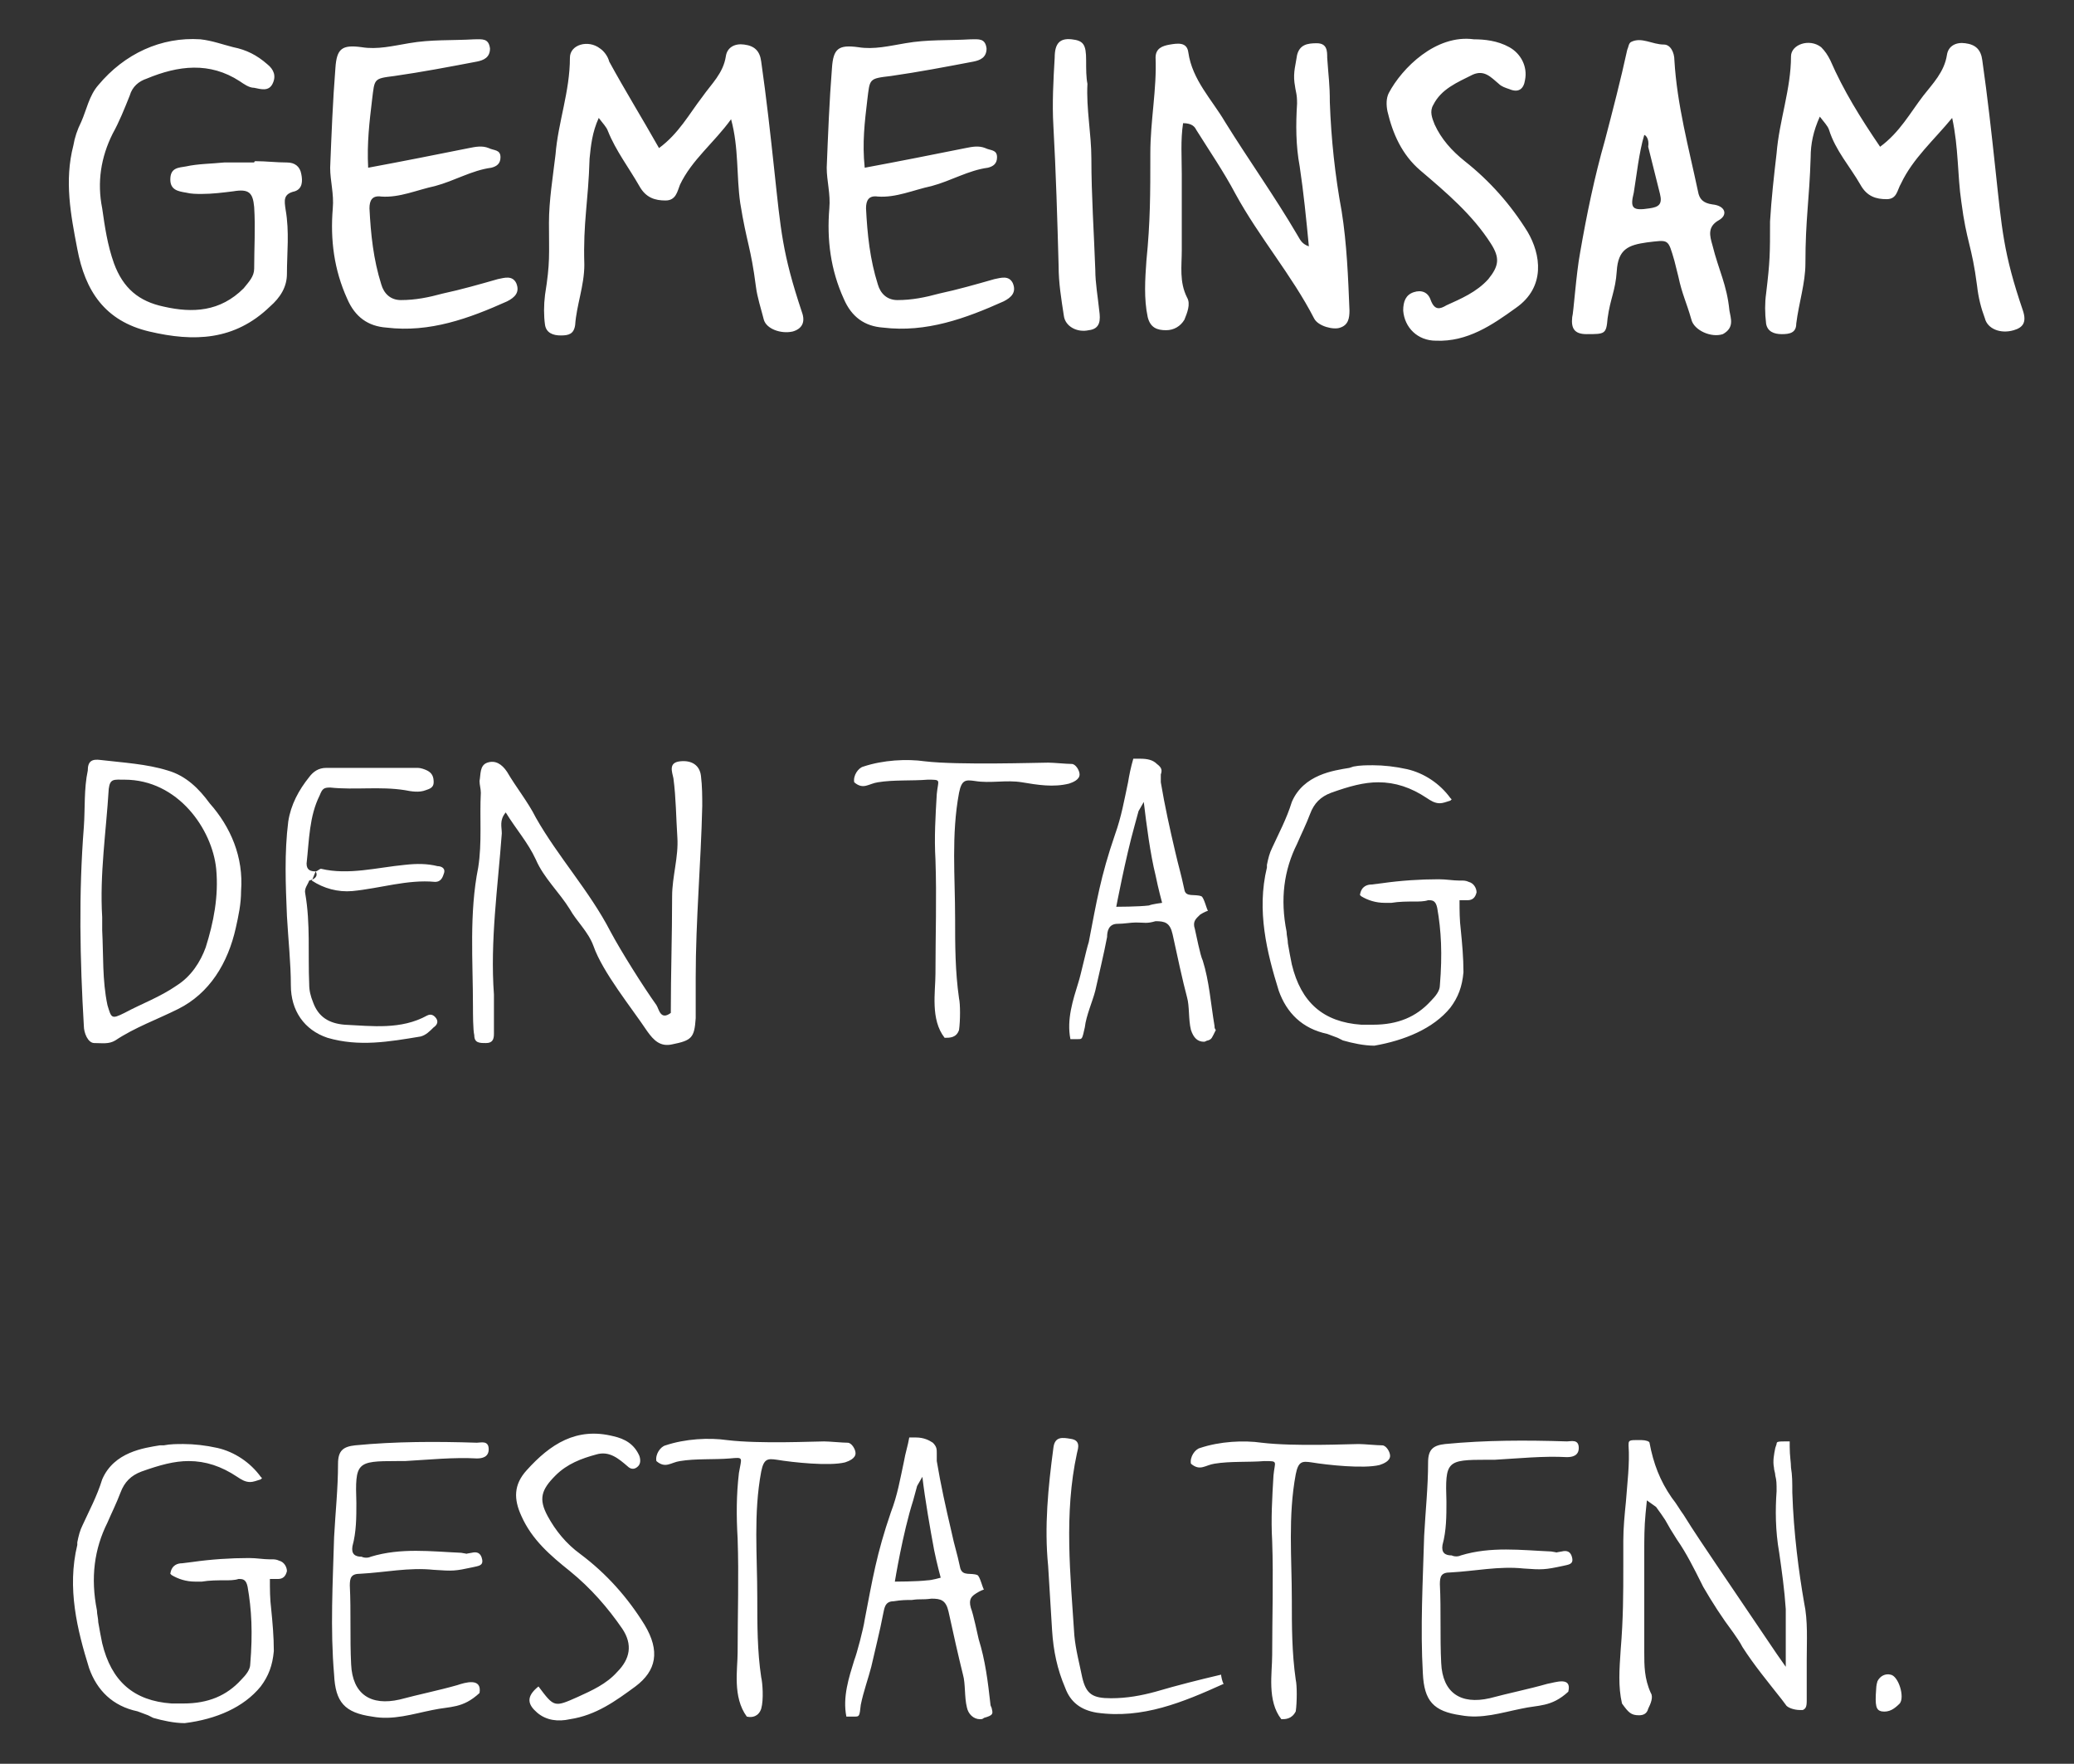 <?xml version="1.0" encoding="utf-8"?>
<!-- Generator: Adobe Illustrator 22.0.1, SVG Export Plug-In . SVG Version: 6.00 Build 0)  -->
<svg version="1.1" xmlns="http://www.w3.org/2000/svg" xmlns:xlink="http://www.w3.org/1999/xlink" x="0px" y="0px"
	 viewBox="0 0 158.3 134.6" style="enable-background:new 0 0 158.3 134.6;" xml:space="preserve">
<rect x="0" y="0" width="158.3" height="134.6" fill="#333333" stroke="none"/>
<style type="text/css">
	.st0{display:none;}
	.st1{display:inline;}
	.st2{fill-rule:evenodd;clip-rule:evenodd;fill:#FFFFFF;}
</style>
<g id="Ebene_1" class="st0">
	<g class="st1">
		<path d="M60.1,172.1c0.3-0.2,0.5-0.3,0.8-0.4c1.5-0.3,2-1.7,2.9-2.7c0.6-0.7,0.3-1.4-0.3-2c-1.5-1.3-3-2.3-5-2.6
			c-1.6-0.2-3.2,0-4.8,0.4c-1.7,0.4-1.9,0.6-2,2.3c-0.1,4.4-0.2,8.8-0.1,13.3c0,1.4-0.1,2.9-0.2,4.3c-0.1,1,0.4,1.2,1.3,0.8
			c0.5-0.2,0.4-0.5,0.4-0.9c-0.3-3.3,0.4-6.5-0.2-9.8c-0.1-0.6,0-1.1,0.2-1.8c0.9,0.5,1.8,0.7,2.7,0.7c1.2,0,2.1,0.5,2.4,1.8
			c0.2,0.9,0.6,1.8,0.9,2.6c0.8,2.4,1.7,4.8,2.7,7.1c0.2,0.5,0.5,0.9,1.1,0.7c0.5-0.2,0.7-0.7,0.5-1.3c-0.1-0.3-0.2-0.6-0.3-0.9
			c-1-2.3-2-4.7-2.8-7.1c-0.3-0.9-0.4-1.8-0.8-2.7C59,172.7,59,172.7,60.1,172.1z M55.4,171.9c-0.8-0.1-1.4-0.1-2.1,0.4
			c0.1-2.2-0.2-4.1,0.2-6.2c1.1-0.2,2.2-0.5,3.4-0.6c2-0.1,3.7,0.5,5.1,2c0.6,0.6,0.6,1,0.1,1.6C60.2,171.1,58,172.3,55.4,171.9z
			 M7.3,183.2c1.2,1.6,1.2,1.6,3,0.8c1.1-0.5,2.1-1,3-1.9c1-1,1.2-2.1,0.4-3.3c-1.1-1.7-2.4-3.1-4-4.4c-1.5-1.2-2.9-2.4-3.7-4.2
			c-0.6-1.3-0.6-2.4,0.4-3.5c1.8-1.9,3.7-3.3,6.6-2.6c0.9,0.2,1.7,0.6,2,1.5c0.1,0.3,0.1,0.5-0.1,0.8c-0.3,0.3-0.6,0.2-0.8,0
			c-0.7-0.6-1.4-1.2-2.4-0.9c-1.1,0.3-2.2,0.7-3.1,1.6c-1.1,1.1-1.3,1.8-0.6,3.1c0.6,1.2,1.5,2.1,2.5,2.9c2,1.5,3.6,3.3,4.9,5.4
			c1.2,2,1,3.5-0.7,4.7c-1.5,1.1-3,2.2-5,2.5c-1,0.2-1.8,0.1-2.5-0.5C6.7,184.6,6.5,184,7.3,183.2z M35.3,174.2
			c-0.2,3.1,0.1,3.4-0.1,4.9c-0.2,1.2-0.5,2.5-0.2,3.7c0.1,0.6,0.1,1.4,0,2c-0.1,0.8-0.7,0.7-1.2,0.7c-0.6,0-0.3-0.4-0.3-0.8
			c0-0.4-0.2-1.1-0.1-1.5c0.4-4.7,0.1-8.2,0.5-14.9c0-0.7,0.1-1.6,0.1-2.3c0.2-1.9,0.8-2,1.8-2c0.2,1.5-0.3,2.2-0.3,4
			c0,1.5-0.3,2.8-0.1,4.7c3.6,0.2,8.7-0.3,10.7-0.5c0.1-0.6,0-1.7,0.1-2.5c0.1-1.9,0.6-2.3-0.1-4.2c-0.1-0.4-0.1-0.8,0.2-1.2
			c0.5-0.5,1.2-0.3,1.4,0.6c0.4,1.8,0.4,2.2,0.2,4.1c-0.4,4.3-0.3,7.4-0.4,9.7c-0.1,1.3-0.1,2.6-0.2,4c0,0.6,0,1.2,0,1.8
			c0,0.8-0.4,1-1.1,1.1c-0.9,0-0.7-0.6-0.7-1.1c0.3-3.9,0.5-6.4,0.4-10.6C43.1,174,38.2,174.4,35.3,174.2z M20.8,176.1
			c0.1,2.7,0.1,3.4,1.4,5.9c0.5,1,1.1,2,2.3,2.4c1.3,0.4,2.2,0.1,2.8-1.1c0.9-1.9,1.1-4,1.7-6c0.1-0.4,0-0.8,0.4-1.1
			c0.3-0.3,0.6-0.6,1.1-0.4c0.5,0.2,0.4,0.7,0.3,1.1c-0.4,1.7-0.7,3.5-1.1,5.2c-0.9,3.5-4.9,4.7-7.8,2.5c-0.9-0.7-1.3-1.8-1.6-2.7
			c-1.3-4.2-1.6-6.4-0.9-10.7c0.3-1.7,0.3-3.5,1.1-5.2c0.6-1.1,1.3-1.9,2.6-1.9c2-0.1,3.9,0.5,5.6,1.5c0.3,0.2,0.8,0.4,0.5,1
			c-0.3,0.7-0.8,0.5-1.2,0.3c-1.2-0.6-2.5-0.8-3.7-1.3c-0.8-0.4-1.3-0.1-1.9,0.5c-0.4,0.5-0.6,1-0.8,1.6
			C21.1,170.3,20.8,173.2,20.8,176.1z M68.5,185.5c-0.6,0-1-0.3-1.1-0.8c-0.2-1.5-0.3-2.7-0.4-3.7c0-1-0.1-2-0.1-3.1
			c-0.1-2.5-0.1-5.1-0.3-7.7c-0.1-1.5,0-3,0.1-4.4v-0.7c0-1,0.3-1,0.6-1c0.1,0,0.1,0,0.2,0c0.5,0,0.7,0.1,0.7,1.1
			c0,0.4,0,0.9-0.1,1.3v0.6c-0.1,1.1,0.1,2.2,0.2,3.3c0.1,0.8,0.2,1.7,0.2,2.5c0,2.5,0.1,5,0.3,7.4l0.1,1.1c0,0.6,0.1,1.2,0.2,1.8
			c0.1,0.5,0.1,0.9,0.2,1.4c0.1,0.8,0,0.9-0.4,0.9C68.7,185.5,68.6,185.5,68.5,185.5z M98.9,165.3c0,0.4-0.5,0.6-0.8,0.7
			c-1.2,0.3-2.4,0.1-3.6-0.1c-1.2-0.2-2.4,0.1-3.6-0.1c-0.7-0.1-1-0.1-1.2,0.9c-0.6,3.2-0.3,6.4-0.3,9.6c0,2,0,4,0.3,6.1
			c0.1,0.4,0.1,1.7,0,2.4c-0.2,0.7-0.7,0.7-1,0.7c-1.1-1.4-0.7-3.5-0.7-4.9c0-2.9,0.1-5.8,0-8.7c-0.1-1.7,0-3.3,0.1-5
			c0.1-1.1,0.4-1.1-0.6-1.1c-0.2,0.2-7.1,0.3-7.8,0.1c-0.7-0.1-1-0.1-1.2,0.9c-0.6,3.2-0.3,6.4-0.3,9.6c0,2,0,4,0.3,6.1
			c0.1,0.4,0.1,1.7,0,2.4c-0.2,0.7-0.7,0.7-1,0.7c-1.1-1.4-0.7-3.5-0.7-4.9c0-2.9,0.1-5.8,0-8.7c-0.1-1.7,0-3.3,0.1-5
			c0.1-1.1,0.4-1.1-0.7-1.1c-1.2,0.1-2.6,0-3.8,0.2c-0.7,0.1-1.1,0.6-1.8,0c-0.1-0.5,0.3-1.1,0.7-1.2c1.5-0.5,3.3-0.6,4.7-0.4
			c1.7,0.2,10-0.3,11.3-0.1c2.5,0.3,8.7,0.1,9.4,0.1c0.4,0,1.4,0.1,1.8,0.1C98.5,164.5,98.8,165,98.9,165.3z"/>
		<path d="M27,223.4c-0.5-0.6-0.6-1.1-0.6-1.7c-0.1-1.7,0.4-3.4,0.6-5.1c0.1-0.4,0.3-0.4,0.6-0.3c0.5,0.2,0.7,0.6,0.6,1.1
			C27.7,219.3,27.5,221.3,27,223.4z M31.9,217.3c0.1-0.5,0-0.9-0.6-1.1c-0.3-0.1-0.6-0.1-0.6,0.3c-0.2,1.7-0.7,3.4-0.6,5.1
			c0,0.6,0.1,1.2,0.6,1.7C31.2,221.3,31.4,219.2,31.9,217.3z M21.8,231.3c0,2.1,0.9,4,2.3,5.5c2.3,2.5,6.8,2,8.7-0.9
			c0.6-0.8,0.9-1.8,1.3-2.6c2.6-5,2.9-10.4,2.2-15.9c-0.1-0.7-0.2-1.2-1.1-1c-0.8,0.1-0.8,0.7-0.6,1.2c0.6,2.1,0.2,4.3,0.2,6.5
			c0,1.8-0.2,3.7-0.7,5.4c-0.5,1.8-1.5,3.5-2.3,5.2c-0.4,0.9-1.1,1.7-1.9,2.2c-1,0.7-2.1,0.8-3.1,0.1c-1.6-1.1-2.8-2.4-3-4.4
			c-0.2-2.2-0.3-4.5-0.2-6.7c0.2-2.8,0.1-5.5-0.2-8.2c-0.1-0.5,0.4-1.5-0.8-1.4c-1,0-0.9,0.9-0.9,1.5c0,0.5,0.1,1,0.1,1.6
			c0.1,0.8,0.3,1.7,0.2,2.5c-0.2,2.3-0.2,4.7-0.2,7.5C21.8,229.6,21.8,230.5,21.8,231.3z M16.3,216.7c-2.7,0.2-5.3-0.1-8.2,0.1
			c-0.7-0.1-0.9,0.3-0.9,0.8c-0.1,1.1-0.2,2.2-0.3,3.4c-0.1,2.4-0.2,4.7-0.3,7.1c-0.1,2.4,0,8.8,0,9.4c0,1.6,1.1,0.9,1.9,1.1
			c-0.2-0.8-0.1-1.1-0.1-2.4c0-2,0-4.9,0-6.9c0-0.4,0.2-0.8,0.2-1.2c0.1-0.5,0.3-0.5,0.7-0.5c2.8,0,4.3-0.3,7.1-0.6
			c0.6-0.1,0.8-0.8,0.8-1.5c-1.2-0.1-4.4,0.2-7.5,0.4c-0.8,0.2-1-0.6-0.9-1.3c0.1-2.1,0.2-3.2,0.3-5.3c0-0.7,0.2-0.9,0.9-1
			c2-0.3,4,0.1,6-0.2c0.7-0.1,2,0,2-0.8C18.1,216.7,18,216.5,16.3,216.7z M53.4,237.7c-1.5,0.8-1.8,0.7-2.5-0.8
			c-1.7-3.3-3.5-6.5-5.3-9.8c-1,0.5-1.6,1.5-3,1.1c0.2,2.8,0.2,5.4,0.5,7.9c0,0.3,0,0.7-0.1,1c-0.1,0.5-0.1,1.3-0.9,1.3
			c-0.7,0-1-0.8-1-1.3c0.1-2.6-0.6-5.1-0.5-7.7c0.1-2.8,0.1-5.7,0-8.5c0-1.3,0.4-2.6,0.2-3.9c0.1-0.3,0.4-0.4,0.5-0.3
			c1.2,0.6,2.3,0.2,3.4,0c1.1-0.2,2.2-0.3,3.3-0.3c2.3,0.1,3.7,1.5,4.4,3.6c0.2,0.5,0,0.9-0.3,1.3c-0.9,1.5-1.8,3-3.4,3.8
			c-0.7,0.4-1.2,1.1-2.1,1.2C49.1,230.2,51.5,233.8,53.4,237.7z M45.7,225.3c1.9-1.2,3.6-2.5,4.8-4.5c0.4-0.7,0.4-1.2-0.1-1.7
			c-0.5-0.6-1.2-1.1-1.9-1.1c-1.9,0-3.8,0.1-5.4,1.2c-0.4,0.2-0.6,0.5-0.6,1c0.1,2.1-0.2,4.2,0.5,6.5
			C44,226.2,44.9,225.8,45.7,225.3z"/>
		<path d="M121.3,224.4c0.3-0.2,0.5-0.3,0.8-0.4c1.5-0.3,2-1.7,2.9-2.7c0.6-0.7,0.3-1.4-0.3-2c-1.5-1.3-3-2.3-5-2.6
			c-1.6-0.2-3.2,0-4.8,0.4c-1.7,0.4-1.9,0.6-2,2.3c-0.1,4.4-0.2,8.8-0.1,13.3c0,1.4-0.1,2.9-0.2,4.3c-0.1,1,0.4,1.2,1.3,0.8
			c0.5-0.2,0.4-0.5,0.4-0.9c-0.3-3.3,0.4-6.5-0.2-9.8c-0.1-0.6,0-1.1,0.2-1.8c0.9,0.5,1.8,0.7,2.7,0.7c1.2,0,2.1,0.5,2.4,1.8
			c0.2,0.9,0.6,1.8,0.9,2.6c0.8,2.4,1.7,4.8,2.7,7.1c0.2,0.5,0.5,0.9,1.1,0.7c0.5-0.2,0.7-0.7,0.5-1.3c-0.1-0.3-0.2-0.6-0.3-0.9
			c-1-2.3-2-4.7-2.8-7.1c-0.3-0.9-0.4-1.8-0.8-2.7C120.1,225.1,120.2,225.1,121.3,224.4z M116.5,224.3c-0.8-0.1-1.4-0.1-2.1,0.4
			c0.1-2.2-0.2-4.1,0.2-6.2c1.1-0.2,2.2-0.5,3.4-0.6c2-0.1,3.7,0.5,5.1,2c0.6,0.6,0.6,1,0.1,1.6
			C121.4,223.5,119.2,224.6,116.5,224.3z M68.5,235.6c1.2,1.6,1.2,1.6,3,0.8c1.1-0.5,2.1-1,3-1.9c1-1,1.2-2.1,0.4-3.3
			c-1.1-1.7-2.4-3.1-4-4.4c-1.5-1.2-2.9-2.4-3.7-4.2c-0.6-1.3-0.6-2.4,0.4-3.5c1.8-1.9,3.7-3.3,6.6-2.6c0.9,0.2,1.7,0.6,2,1.5
			c0.1,0.3,0.1,0.5-0.1,0.8c-0.3,0.3-0.6,0.2-0.8,0c-0.7-0.6-1.4-1.2-2.4-0.9c-1.1,0.3-2.2,0.7-3.1,1.6c-1.1,1.1-1.3,1.8-0.6,3.1
			c0.6,1.2,1.5,2.1,2.5,2.9c2,1.5,3.6,3.3,4.9,5.4c1.2,2,1,3.5-0.7,4.7c-1.5,1.1-3,2.2-5,2.5c-1,0.2-1.8,0.1-2.5-0.5
			C67.8,237,67.6,236.4,68.5,235.6z M96.5,226.5c-0.2,3.1,0.1,3.4-0.1,4.9c-0.2,1.2-0.5,2.5-0.2,3.7c0.1,0.6,0.1,1.4,0,2
			c-0.1,0.8-0.7,0.7-1.2,0.7c-0.6,0-0.3-0.4-0.3-0.8c0-0.4-0.2-1.1-0.1-1.5c0.4-4.7,0.1-8.2,0.5-14.9c0-0.7,0.1-1.6,0.1-2.3
			c0.2-1.9,0.8-2,1.8-2c0.2,1.5-0.3,2.2-0.3,4c0,1.5-0.3,2.8-0.1,4.7c3.6,0.2,8.7-0.3,10.7-0.5c0.1-0.6,0-1.7,0.1-2.5
			c0.1-1.9,0.6-2.3-0.1-4.2c-0.1-0.4-0.1-0.8,0.2-1.2c0.5-0.5,1.2-0.3,1.4,0.6c0.4,1.8,0.4,2.2,0.2,4.1c-0.4,4.3-0.3,7.4-0.4,9.7
			c-0.1,1.3-0.1,2.6-0.2,4c0,0.6,0,1.2,0,1.8c0,0.8-0.4,1-1.1,1.1c-0.9,0-0.7-0.6-0.7-1.1c0.3-3.9,0.5-6.4,0.4-10.6
			C104.3,226.4,99.4,226.8,96.5,226.5z M82,228.5c0.1,2.7,0.1,3.4,1.4,5.9c0.5,1,1.1,2,2.3,2.4c1.3,0.4,2.2,0.1,2.8-1.1
			c0.9-1.9,1.1-4,1.7-6c0.1-0.4,0-0.8,0.4-1.1c0.3-0.3,0.6-0.6,1.1-0.4c0.5,0.2,0.4,0.7,0.3,1.1c-0.4,1.7-0.7,3.5-1.1,5.2
			c-0.9,3.5-4.9,4.7-7.8,2.5c-0.9-0.7-1.3-1.8-1.6-2.7c-1.3-4.2-1.6-6.4-0.9-10.7c0.3-1.7,0.3-3.5,1.1-5.2c0.6-1.1,1.3-1.9,2.6-1.9
			c2-0.1,3.9,0.5,5.6,1.5c0.3,0.2,0.8,0.4,0.5,1c-0.3,0.7-0.8,0.5-1.2,0.3c-1.2-0.6-2.5-0.8-3.7-1.3c-0.8-0.4-1.3-0.1-1.9,0.5
			c-0.4,0.5-0.6,1-0.8,1.6C82.3,222.7,82,225.6,82,228.5z M129.7,237.9c-0.6,0-1-0.3-1.1-0.8c-0.2-1.5-0.3-2.7-0.4-3.7
			c0-1-0.1-2-0.1-3.1c-0.1-2.5-0.1-5.1-0.3-7.7c-0.1-1.5,0-3,0.1-4.4v-0.7c0-1,0.3-1,0.6-1c0.1,0,0.1,0,0.2,0c0.5,0,0.7,0.1,0.7,1.1
			c0,0.4,0,0.9-0.1,1.3v0.6c-0.1,1.1,0.1,2.2,0.2,3.3c0.1,0.8,0.2,1.7,0.2,2.5c0,2.5,0.1,5,0.3,7.4l0.1,1.1c0,0.6,0.1,1.2,0.2,1.8
			c0.1,0.5,0.1,0.9,0.2,1.4c0.1,0.8,0,0.9-0.4,0.9C129.8,237.9,129.8,237.9,129.7,237.9z M160,217.7c0,0.4-0.5,0.6-0.8,0.7
			c-1.2,0.3-2.4,0.1-3.6-0.1c-1.2-0.2-2.4,0.1-3.6-0.1c-0.7-0.1-1-0.1-1.2,0.9c-0.6,3.2-0.3,6.4-0.3,9.6c0,2,0,4,0.3,6.1
			c0.1,0.4,0.1,1.7,0,2.4c-0.2,0.7-0.7,0.7-1,0.7c-1.1-1.4-0.7-3.5-0.7-4.9c0-2.9,0.1-5.8,0-8.7c-0.1-1.7,0-3.3,0.1-5
			c0.1-1.1,0.4-1.1-0.6-1.1c-0.2,0.2-7.1,0.3-7.8,0.1c-0.7-0.1-1-0.1-1.2,0.9c-0.6,3.2-0.3,6.4-0.3,9.6c0,2,0,4,0.3,6.1
			c0.1,0.4,0.1,1.7,0,2.4c-0.2,0.7-0.7,0.7-1,0.7c-1.1-1.4-0.7-3.5-0.7-4.9c0-2.9,0.1-5.8,0-8.7c-0.1-1.7,0-3.3,0.1-5
			c0.1-1.1,0.4-1.1-0.7-1.1c-1.2,0.1-2.6,0-3.8,0.2c-0.7,0.1-1.1,0.6-1.8,0c-0.1-0.5,0.3-1.1,0.7-1.2c1.5-0.5,3.3-0.6,4.7-0.4
			c1.7,0.2,10-0.3,11.3-0.1c2.5,0.3,8.7,0.1,9.4,0.1c0.4,0,1.4,0.1,1.8,0.1C159.7,216.9,160,217.3,160,217.7z M160.3,236.4
			c0-0.1,0-0.4,0.1-0.6c0.2-0.4,0.6-0.6,1-0.5c0.6,0.1,1.1,1.8,0.7,2.2c-0.3,0.4-0.8,0.8-1.4,0.6
			C160.5,238.1,160.3,237.7,160.3,236.4z"/>
		<path d="M50.6,118.4c1.5-1.1,2.3-2.6,3.3-3.9c0.7-1,1.6-1.8,1.8-3.1c0.1-0.7,0.7-1,1.4-0.9c0.8,0.1,1.2,0.5,1.3,1.3
			c0.4,2.8,0.7,5.5,1,8.3c0.5,4.6,0.6,6.3,2.1,10.8c0.3,0.8,0,1.3-0.7,1.5c-0.9,0.2-2-0.2-2.2-0.9c-0.2-0.8-0.5-1.7-0.6-2.5
			c-0.4-3.1-0.7-3.3-1.2-6.4c-0.3-2.1-0.1-4.2-0.7-6.4c-1.3,1.8-3,3.1-3.9,5c-0.2,0.5-0.3,1.2-1.1,1.2s-1.5-0.2-2-1.1
			c-0.8-1.4-1.8-2.7-2.4-4.2c-0.1-0.3-0.4-0.6-0.7-1c-0.5,1.1-0.6,2.1-0.7,3.1c-0.1,3.4-0.5,4.8-0.4,8.1c0,1.6-0.6,3.1-0.7,4.6
			c-0.1,0.7-0.5,0.8-1.1,0.8s-1.1-0.2-1.2-0.8c-0.1-0.7-0.1-1.5,0-2.3c0.4-2.5,0.3-3,0.3-5.5c0-1.7,0.3-3.5,0.5-5.2
			c0.2-2.5,1.1-4.8,1.1-7.4c0-1,1.4-1.4,2.3-0.7c0.3,0.2,0.6,0.6,0.7,1C48.1,114,49.4,116.1,50.6,118.4z M140.1,111.7
			c-0.2-0.4-0.4-0.7-0.7-1c-0.9-0.7-2.3-0.2-2.3,0.7c0,2.5-0.9,4.9-1.1,7.4c-0.2,1.7-0.4,3.5-0.5,5.2c0,2.5,0,3-0.3,5.5
			c-0.1,0.7-0.1,1.5,0,2.3c0.1,0.6,0.6,0.8,1.2,0.8c0.6,0,1.1-0.1,1.1-0.8c0.2-1.6,0.7-3.1,0.7-4.6c0-3.4,0.3-4.8,0.4-8.1
			c0-1,0.2-2,0.7-3.1c0.3,0.4,0.6,0.7,0.7,1c0.5,1.6,1.6,2.8,2.4,4.2c0.5,0.9,1.2,1.1,2,1.1s0.8-0.7,1.1-1.2c0.9-1.9,2.5-3.3,3.9-5
			c0.5,2.3,0.4,4.4,0.7,6.4c0.4,3.1,0.8,3.3,1.2,6.4c0.1,0.9,0.3,1.7,0.6,2.5c0.2,0.8,1.2,1.2,2.2,0.9c0.7-0.2,1-0.6,0.7-1.5
			c-1.5-4.4-1.6-6.2-2.1-10.8c-0.3-2.8-0.6-5.5-1-8.3c-0.1-0.8-0.5-1.2-1.3-1.3c-0.7-0.1-1.3,0.2-1.4,0.9c-0.2,1.3-1.1,2.2-1.8,3.1
			c-1,1.3-1.8,2.8-3.3,3.9C142.4,116.1,141.1,114,140.1,111.7z M91.7,117c1,1.6,2.1,3.2,3,4.9c1.8,3.3,4.3,6.2,6,9.5
			c0.3,0.6,1.5,0.9,2,0.7c0.6-0.2,0.7-0.7,0.7-1.3c-0.1-2.5-0.2-5.1-0.6-7.6c-0.5-2.7-0.8-5.5-0.9-8.3c0-1.4-0.1-1.9-0.2-3.4
			c0-0.5,0-1.1-0.8-1.1c-0.7,0-1.3,0.1-1.5,0.9c-0.1,0.7-0.3,1.3-0.2,2.1c0.1,0.8,0.2,0.8,0.2,1.6c-0.1,1.6-0.1,3.2,0.2,4.8
			c0.3,2,0.5,4,0.7,6.1c-0.6-0.2-0.7-0.6-0.9-0.9c-1.7-2.9-3.7-5.7-5.5-8.6c-1-1.7-2.5-3.2-2.8-5.3c-0.1-0.8-0.8-0.7-1.4-0.6
			s-1.1,0.3-1.1,1c0.1,2.4-0.4,4.8-0.4,7.3c0,3.1,0,5.2-0.3,8.2c-0.1,1.4-0.2,2.9,0.1,4.3c0.2,0.8,0.7,1,1.4,1
			c0.6,0,1.1-0.3,1.4-0.8c0.2-0.5,0.5-1.2,0.2-1.7c-0.6-1.2-0.4-2.4-0.4-3.6c0-2.3,0-3.6,0-5.8c0-1.3-0.1-2.6,0.1-3.9
			C91.4,116.5,91.6,116.7,91.7,117z M19.8,119.5c-0.8,0-1.5,0-2.3,0c-1,0.1-2,0.1-2.9,0.3c-0.6,0.1-1.2,0.1-1.2,1
			c0,0.8,0.6,0.9,1.2,1c0.4,0.1,0.8,0.1,1.2,0.1c0.8,0,1.6-0.1,2.4-0.2c1.2-0.2,1.5,0.1,1.6,1.2c0.1,1.6,0,3.1,0,4.7
			c0,0.6-0.4,1-0.8,1.5c-1.8,1.8-3.9,1.9-6.1,1.4c-1.8-0.4-3.1-1.4-3.7-3.2c-0.5-1.4-0.7-2.8-0.9-4.2c-0.4-2-0.1-3.9,0.8-5.7
			c0.5-0.9,0.9-1.9,1.3-2.9c0.2-0.7,0.7-1.1,1.3-1.3c2.4-1,4.8-1.3,7.1,0.2c0.3,0.2,0.7,0.5,1.1,0.5c0.5,0.1,1.1,0.3,1.4-0.3
			c0.3-0.6,0.1-1.1-0.4-1.5c-0.8-0.7-1.6-1.1-2.6-1.3c-0.8-0.2-1.6-0.5-2.5-0.6c-3-0.2-5.8,1.1-7.8,3.5c-0.7,0.8-0.8,1.9-1.3,2.8
			c-0.3,0.6-0.5,1.2-0.6,1.8c-0.7,2.7-0.2,5.3,0.3,7.9c0.6,3.2,2.1,5.5,5.5,6.3s6.5,0.7,9.2-1.9c0.8-0.7,1.3-1.5,1.3-2.5
			c0-1.6,0.2-3.2-0.1-4.9c-0.1-0.7-0.2-1.2,0.7-1.4c0.6-0.2,0.6-0.8,0.5-1.3c-0.1-0.6-0.5-0.9-1.1-0.9c-0.8,0-1.6-0.1-2.4-0.1
			C19.8,119.4,19.8,119.4,19.8,119.5z M28.8,114.6c0.2-1.6,0.1-1.6,1.8-1.8c2.1-0.3,4.2-0.7,6.3-1.1c0.5-0.1,1-0.3,1-1
			c-0.1-0.8-0.6-0.7-1.2-0.7c-1.7,0.1-3.3,0-5,0.3c-1.2,0.2-2.4,0.5-3.6,0.3c-1.5-0.2-1.9,0.1-2,1.6c-0.2,2.5-0.3,5.1-0.4,7.6
			c0,1,0.3,2,0.2,3.1c-0.2,2.4,0.1,4.7,1.1,6.9c0.6,1.4,1.6,2.1,3,2.2c3.3,0.4,6.3-0.7,9.2-2c0.6-0.3,1-0.7,0.7-1.4
			c-0.3-0.6-0.9-0.4-1.4-0.3c-1.4,0.4-2.8,0.8-4.2,1.1c-1.1,0.3-2.1,0.5-3.3,0.5c-0.8,0-1.3-0.5-1.5-1.2c-0.6-1.9-0.8-3.8-0.9-5.8
			c0-0.6,0.2-1,0.9-0.9c1.4,0.1,2.7-0.5,4.1-0.8c1.5-0.4,2.8-1.2,4.3-1.4c0.4-0.1,0.7-0.3,0.7-0.8c0-0.6-0.5-0.5-0.9-0.7
			c-0.5-0.2-1-0.1-1.5,0c-2.5,0.5-5,1-7.7,1.5C28.4,118,28.5,116.3,28.8,114.6z M66.6,114.6c0.2-1.6,0.1-1.6,1.8-1.8
			c2.1-0.3,4.2-0.7,6.3-1.1c0.5-0.1,1-0.3,1-1c-0.1-0.8-0.6-0.7-1.2-0.7c-1.7,0.1-3.3,0-5,0.3c-1.2,0.2-2.4,0.5-3.6,0.3
			c-1.5-0.2-1.9,0.1-2,1.6c-0.2,2.5-0.3,5.1-0.4,7.6c0,1,0.3,2,0.2,3.1c-0.2,2.4,0.1,4.7,1.1,6.9c0.6,1.4,1.6,2.1,3,2.2
			c3.3,0.4,6.3-0.7,9.2-2c0.6-0.3,1-0.7,0.7-1.4c-0.3-0.6-0.9-0.4-1.4-0.3c-1.4,0.4-2.8,0.8-4.2,1.1c-1.1,0.3-2.1,0.5-3.2,0.5
			c-0.8,0-1.3-0.5-1.5-1.2c-0.6-1.9-0.8-3.8-0.9-5.8c0-0.6,0.2-1,0.9-0.9c1.4,0.1,2.7-0.5,4.1-0.8c1.5-0.4,2.8-1.2,4.3-1.4
			c0.4-0.1,0.7-0.3,0.7-0.8c0-0.6-0.5-0.5-0.9-0.7c-0.5-0.2-1-0.1-1.5,0c-2.5,0.5-5,1-7.7,1.5C66.2,118,66.4,116.3,66.6,114.6z
			 M106.4,114.1c-0.2,0.4-0.2,0.9-0.1,1.4c0.4,1.7,1.1,3.3,2.5,4.5c2,1.7,4,3.4,5.4,5.6c0.7,1.1,0.6,1.7-0.2,2.7
			c-0.9,1-2.1,1.5-3.2,2c-0.5,0.3-0.9,0.4-1.2-0.4c-0.2-0.6-0.7-0.8-1.3-0.6c-0.6,0.2-0.8,0.7-0.8,1.4c0.1,1.3,1.1,2.3,2.5,2.3
			c2.4,0.1,4.3-1.2,6.1-2.5c2.3-1.6,1.9-4.1,0.9-5.8c-1.3-2.1-2.9-3.9-4.8-5.4c-1-0.8-1.8-1.7-2.3-2.8c-0.2-0.5-0.4-1-0.1-1.5
			c0.6-1.2,1.8-1.7,3-2.3c0.9-0.4,1.4,0.2,2,0.7c0.2,0.2,0.5,0.3,0.8,0.4c0.7,0.3,1.1,0,1.2-0.7c0.2-1-0.3-2-1.2-2.5
			c-0.9-0.5-1.9-0.6-2.7-0.6C110,109.7,107.4,112.3,106.4,114.1z M83.3,111.7c0-1.2-0.2-1.5-1.1-1.6s-1.3,0.3-1.3,1.4
			c-0.1,1.7-0.2,3.5-0.1,5.2c0.2,3.6,0.3,7.1,0.4,10.7c0,1.3,0.2,2.5,0.4,3.8c0.1,0.8,1,1.3,1.9,1.1c0.9-0.1,0.9-0.8,0.8-1.5
			c-0.1-1-0.3-2.1-0.3-3.1c-0.1-2.8-0.3-5.7-0.3-8.5c0-1.9-0.4-3.8-0.3-5.7C83.2,113,83.3,112.3,83.3,111.7z M132.4,130.8
			c-0.2-2-0.8-3-1.3-5c-0.2-0.7-0.4-1.4,0.5-1.9c0.7-0.4,0.5-1.1-0.5-1.2c-0.7-0.1-1-0.4-1.1-1c-0.7-3.3-1.6-6.6-1.8-10
			c0-0.6-0.3-1.2-0.8-1.2c-0.9,0-1.7-0.6-2.5-0.2c-0.2,0.1-0.2,0.4-0.3,0.6c-0.5,2.3-1.1,4.6-1.7,6.9c-0.8,2.8-1.4,5.7-1.9,8.6
			c-0.3,1.6-0.5,4.6-0.6,4.9c-0.1,0.9,0.2,1.3,1.1,1.3c1.4,0,1.5,0,1.6-1.2c0.2-1.5,0.6-2.1,0.7-3.6c0.1-1.7,0.9-2,2.3-2.2
			c1.7-0.2,1.6-0.3,2.1,1.4c0.1,0.4,0.2,0.8,0.3,1.2c0.3,1.4,0.6,1.9,1,3.3c0.2,0.8,1.5,1.4,2.4,1.1
			C132.8,132.1,132.4,131.4,132.4,130.8z M126.3,123c-1.3,0.2-1.5,0-1.2-1.2c0.2-1.2,0.4-3.1,0.8-4.4c0.1,0,0.4,0.3,0.3,0.9
			c0.3,1.2,0.6,2.4,0.9,3.6C127.3,122.6,127,122.9,126.3,123z"/>
		<path d="M45.4,60.7c-1.6,0.3-3.2,0.2-4.7,0.5c-1.2,0.3-2.4,0.2-3.6,0.3c-0.6,0.1-1.2,0-1.7-0.6c-0.2-0.3-0.2-0.7-0.1-1.1
			c0.1-0.4,0.4-0.3,0.6-0.1c2.4,0.1,3-0.1,4.5-0.3c1.6-0.2,2.8-0.2,4.2-0.3c0.5,0,1.4-0.2,1.8-0.4c0.4-0.1,0.7-0.2,0.9,0.5
			c0.2,0.6-0.1,1-0.4,1.3c-1.3,1.4-3.7,6.3-5.1,8.6c-1.5,2.5-3.3,6.2-4.6,8.4c-0.1,0.1-0.3,0.2-0.3,0.6c1.1,0.5,5.4,0.3,6.6,0.3
			c1.2,0,2.4,0,3.7,0c-0.6,1.7-1.6,1.6-2.4,1.6c-0.6,0-1.3-0.1-2-0.1c-1.2-0.1-5.3,0-6-0.1c-0.5-0.1-1-0.2-1.5-0.4
			c-0.3-0.1-0.6-0.1-0.7-0.7c-0.1-0.6,0-1.1,0.3-1.4c0.7-0.7,2-3.4,2.5-4.2C39.9,69.7,43.3,63.1,45.4,60.7z M54.7,79.9
			c0.2-0.2,0.4-0.4,0.6-0.8c0.7-1.6,1.5-3.1,2.4-4.7c0.4-0.7,0.8-1.4,1.2-2.2l0.3-0.5l0.5,0.4c1.3,0.9,2.1,2.1,2.9,3.3
			c0.2,0.3,0.4,0.5,0.6,0.8c0.1,0.2,0.3,0.4,0.5,0.6c0.6,0.8,1.3,1.6,1.5,2.8c0,0.2,0.1,0.5,0.7,0.5c0.1,0,0.1,0,0.2,0
			c0.6-0.1,0.8-0.3,0.9-0.9c0.3-2.1,0.5-4.3,0.8-6.4l0.4-3.3c0.4-3.8,0.6-5.7,2-9.8c0.1-0.3,0.1-0.5,0.1-0.6
			c-0.1-0.1-0.3-0.2-0.4-0.2s-0.3-0.1-0.4-0.1c-0.6,0-1,0.3-1.1,0.6c-0.2,0.8-0.5,1.7-0.6,2.5c-0.2,1.7-0.4,2.5-0.6,3.4
			c-0.2,0.8-0.4,1.6-0.6,3.1c-0.1,0.8-0.2,1.7-0.2,2.5c-0.1,1.3-0.1,2.6-0.5,4L65.6,76l-0.7-0.9c-0.5-0.6-1-1.2-1.5-1.7
			c-0.9-1.1-1.9-2.1-2.5-3.5c-0.1-0.1-0.1-0.2-0.1-0.4C60.6,69,60.6,69,60.3,69l0,0c-0.8,0-1.3,0.3-1.6,0.8s-0.6,1-0.9,1.5
			c-0.6,0.9-1.1,1.8-1.5,2.7c-0.1,0.3-0.3,0.5-0.5,0.8c-0.1,0.1-0.2,0.2-0.3,0.4L55,75.9l-0.4-0.8c-0.5-1.1-0.7-2.1-0.7-3.3
			c0-1.4-0.1-2.5-0.2-3.6c-0.1-1.4-0.2-2.7-0.2-4.7c0-0.9-0.2-1.7-0.4-2.6c-0.1-0.7-0.3-1.3-0.4-2c0-0.2,0-0.3-0.6-0.3l0,0
			c-0.6,0-0.7,0.2-0.7,0.4c-0.1,0.8-0.1,1.5,0,2.2c0.3,2.1,0.3,2.8,0.3,4.4v1.2c0,1.2,0.2,2.4,0.3,3.6c0.1,0.5,0.1,1.1,0.2,1.6
			c0.1,1,0.3,2,0.5,3c0.3,1.4,0.6,2.9,0.6,4.5c0,0.1,0,0.2,0.1,0.3c0.1,0.1,0.4,0.2,0.7,0.2C54.3,80.1,54.5,80,54.7,79.9z
			 M128.3,70.5c-0.5-0.2-1-0.3-1.6-0.4s-1.2-0.3-2.1-0.5c1.2-0.7,2.1-1.2,3.1-1.7c1-0.5,1.9-1.2,2.7-2c0.5-0.6,0.7-1.2,0.4-2
			c-0.5-1.5-1.4-2.7-2.7-3.4c-2-1-4.2-1.1-6.4-1.5c-0.6-0.1-1.3,0-1.3,0.8c-0.1,2.7-1,5.2-1.1,7.9c-0.1,3.5-0.1,7.1,0.1,10.6
			c0.1,1.3,0.5,1.8,1.5,1.8c2.7,0,5.2-0.4,7.2-2.4c0.3-0.3,0.7-0.7,1-1C131.6,74.6,131.2,71.8,128.3,70.5z M121.9,61.5
			c0.1-0.5,0.2-0.9,0.9-1c2-0.1,5.1,0.5,6.2,2.9c0.4,0.9,0.4,1.6-0.3,2.2c-1.1,0.9-2.2,1.8-3.5,2.4c-1.3,0.5-2.6,1.2-4.1,1.5
			C121.1,66.8,121.4,64.2,121.9,61.5z M128.7,74.7c-1.1,2.1-2.7,3.8-5.3,4.1c-1.7,0.2-2.1,0-2.2-1.6c-0.1-2.2-0.3-4.4-0.1-6.8
			c1.3,0.2,2.5,0.4,3.6,0.5c1.2,0.1,2.2,0.6,3.1,1.2C129.2,72.9,129.4,73.3,128.7,74.7z M156.5,68.1c0.8-0.2,1.3-0.9,2.1-1.2
			c1.7-0.8,2.6-2.3,3.4-3.8c0.2-0.4,0.4-0.8,0.3-1.3c-0.7-2.1-2.1-3.5-4.4-3.6c-1.1,0-2.2,0-3.3,0.3s-2.3,0.6-3.4,0
			c-0.1-0.1-0.3,0-0.5,0.3c0.1,1.2-0.3,2.5-0.2,3.9c0.1,2.8,0,5.7,0,8.5c-0.1,2.6,0.6,5.1,0.5,7.7c0,0.5,0.3,1.2,1,1.3
			c0.8,0,0.8-0.7,0.9-1.3c0.1-0.3,0.1-0.7,0.1-1c-0.3-2.5-0.3-5.1-0.5-7.9c1.4,0.4,2-0.5,3-1.1c1.8,3.3,3.6,6.6,5.3,9.8
			c0.8,1.5,1,1.6,2.5,0.8C161.2,75.5,158.8,71.9,156.5,68.1z M152.7,68.5c-0.7-2.3-0.4-4.4-0.5-6.5c0-0.5,0.2-0.7,0.6-1
			c1.7-1.1,3.6-1.3,5.4-1.2c0.7,0,1.4,0.6,1.9,1.1s0.5,1,0.1,1.7c-1.1,2-2.9,3.3-4.8,4.5C154.6,67.5,153.7,67.9,152.7,68.5z
			 M146,79.4c0-0.1-0.1-0.2-0.1-0.3c-0.2-1.8-0.4-3.4-0.9-5c-0.1-0.4-0.4-1.9-0.6-2.4c-0.2-0.7,0.1-0.9,0.4-1.1
			c0.3-0.2,0.6-0.3,0.6-0.3c-0.1-0.1-0.3-1-0.5-1.1c-0.5-0.2-1.1,0.1-1.3-0.5c-0.3-1.4-0.4-1.5-0.7-2.9c-0.4-1.7-0.8-3.5-1.1-5.3
			c0-0.2,0-0.4,0-0.6c0-0.3,0-0.5-0.3-0.8c-0.3-0.2-0.7-0.4-1.3-0.4c-0.2,0-0.3,0-0.5,0c-0.1,0.6-0.3,1.2-0.4,1.8
			c-0.3,1.4-0.5,2.6-1,4c-1.1,3.2-1.4,5.1-2,8.2c-0.1,0.7-0.6,2.6-0.7,3.1c-0.4,1.3-0.9,2.8-0.6,4.3c0.3,0,0.5,0,0.6,0
			c0.4,0,0.4,0,0.5-0.9c0.2-1,0.6-2.1,0.8-2.8c0.2-0.9,0.7-2.9,0.9-4.1c0.1-0.4,0.1-1,0.8-1l0,0c0.5-0.1,1-0.1,1.4-0.1
			c0.7-0.1,0.7,0,1.5-0.1c0.7,0,1.1,0.1,1.3,1c0.3,1.4,0.8,3.6,1.1,4.8c0.2,0.7,0.1,1.7,0.3,2.5c0.1,0.5,0.5,0.9,1,0.9
			c0.1,0,0.2,0,0.3-0.1C146.2,79.9,146.2,79.8,146,79.4z M141.2,69.7c-0.8,0.1-2.5,0.1-2.5,0.1s0.6-3.7,1.4-6.2l0.3-1.1l0.4-0.7
			c0.2,1.7,0.6,4,0.9,5.6c0.2,1,0.5,2.1,0.5,2.1S141.5,69.6,141.2,69.7z M14.6,70.5c-0.5-0.2-1-0.3-1.5-0.4
			c-0.6-0.1-1.2-0.3-2.1-0.5c1.2-0.7,2.1-1.2,3.1-1.7s1.9-1.2,2.7-2c0.5-0.6,0.7-1.2,0.4-2c-0.5-1.5-1.4-2.7-2.7-3.4
			c-2-1-4.2-1.1-6.4-1.5c-0.6-0.1-1.3,0-1.3,0.8c-0.1,2.7-1,5.2-1.1,7.9c-0.2,3.6-0.2,7.1,0,10.6c0.1,1.3,0.5,1.8,1.5,1.8
			c2.7,0,5.2-0.4,7.2-2.4c0.3-0.3,0.7-0.7,1-1C17.8,74.6,17.4,71.8,14.6,70.5z M8.2,61.5c0.1-0.5,0.2-0.9,0.9-1
			c2-0.1,5.1,0.5,6.2,2.9c0.4,0.9,0.4,1.6-0.3,2.2c-1.1,0.9-2.2,1.8-3.5,2.4c-1.3,0.5-2.6,1.2-4.1,1.5C7.3,66.8,7.7,64.2,8.2,61.5z
			 M14.9,74.7c-1.1,2.1-2.7,3.8-5.3,4.1c-1.7,0.2-2.1,0-2.2-1.6c-0.1-2.2-0.3-4.4-0.1-6.8c1.3,0.2,2.5,0.4,3.6,0.5
			c1.2,0.1,2.2,0.6,3.1,1.2C15.5,72.9,15.7,73.3,14.9,74.7z M30.1,77.7c-1.4,0.4-2.9,0.7-4.4,1.1c-2.2,0.5-3.6-0.4-3.7-2.7
			c-0.1-2,0-4-0.1-6c0-0.6,0.1-0.9,0.8-0.9c1.9-0.1,3.7-0.5,5.6-0.3c1.4,0.1,1.6,0.1,3-0.2c0.4-0.1,0.8-0.1,0.7-0.6
			c-0.1-0.5-0.4-0.6-0.8-0.5c-0.7,0.1-0.1,0.1-0.8,0c-2.3-0.1-4.6-0.4-6.9,0.3c-0.2,0.1-0.5,0.1-0.7,0c-0.5,0-0.8-0.2-0.7-0.8
			c0.3-1.1,0.3-2.2,0.3-3.3c-0.1-3.1,0-3.2,3.1-3.2c0.2,0,0.4,0,0.6,0c1.8-0.1,3.7-0.3,5.5-0.2c0.4,0,0.9-0.1,0.9-0.7
			c0-0.7-0.6-0.5-0.9-0.5c-3.1-0.1-6.2-0.1-9.3,0.2c-0.9,0.1-1.3,0.4-1.3,1.4c0,1.9-0.2,3.7-0.3,5.6c-0.1,3.5-0.3,7,0,10.5
			c0.1,2.1,0.8,2.9,2.9,3.2c1.6,0.3,3.1-0.2,4.6-0.5c1.3-0.3,2.3-0.1,3.6-1.3C31.9,77.1,30.7,77.5,30.1,77.7z M113.4,77.4
			c0.6-0.8,0.9-1.6,1-2.7c0-1.1-0.1-2.2-0.2-3.2c-0.1-0.8-0.1-1.5-0.1-2.3c0.1,0,0.2,0,0.3,0c0.1,0,0.2,0,0.3,0
			c0.4,0,0.6-0.2,0.7-0.6c0-0.3-0.2-0.7-0.6-0.8c-0.2-0.1-0.4-0.1-0.5-0.1s-0.1,0-0.2,0c-0.5,0-1-0.1-1.6-0.1
			c-1.4,0-2.9,0.1-4.3,0.3l-0.8,0.1c-0.3,0-0.8,0.1-0.9,0.8l0.1,0.1l0,0c0.5,0.3,1.1,0.5,1.8,0.5c0.2,0,0.4,0,0.5,0
			c0.6-0.1,1.2-0.1,1.8-0.1c0.3,0,0.7,0,1-0.1h0.1c0.3,0,0.5,0.1,0.6,0.6c0.3,1.7,0.4,3.5,0.2,5.9c0,0.4-0.3,0.8-0.7,1.2
			c-1.1,1.2-2.5,1.8-4.4,1.8c-0.3,0-0.6,0-0.9,0c-2.9-0.2-4.6-1.7-5.3-4.6c-0.1-0.5-0.2-1-0.3-1.6c0-0.3-0.1-0.6-0.1-0.9
			c-0.5-2.5-0.2-4.7,0.8-6.7c0.3-0.7,0.7-1.5,1-2.3s0.8-1.3,1.6-1.6c1.4-0.5,2.5-0.8,3.6-0.8c1.3,0,2.5,0.4,3.7,1.2
			c0.3,0.2,0.6,0.4,1,0.4c0.2,0,0.5-0.1,0.8-0.2l0.1-0.1l-0.1-0.1c-0.8-1.1-2-1.9-3.3-2.2c-0.9-0.2-1.8-0.3-2.6-0.3
			c-0.5,0-1,0-1.5,0.1h-0.3c-1.2,0.2-3.5,0.5-4.4,2.6c-0.4,1.3-1,2.4-1.5,3.5c-0.2,0.4-0.3,0.8-0.4,1.3v0.2c-0.8,3.3,0,6.5,0.9,9.4
			c0.6,1.7,1.8,2.9,3.7,3.3c0.3,0.1,0.5,0.2,0.8,0.3l0.4,0.2c0.7,0.2,1.6,0.4,2.4,0.4C110,79.9,112.1,79,113.4,77.4z M82.3,79.9
			c-0.6,0-0.8-0.2-1-0.7C81,77.9,81,76.5,81.2,75c0.2-2.4,0.2-4.2,0.2-6.4c0-0.6,0-1.2,0-1.9c0-1,0.1-2.1,0.2-3.1
			c0.1-1.4,0.3-2.8,0.2-4.2c0-0.3,0-0.5,0.6-0.5h0.1c0.1,0,0.3,0,0.4,0c0.3,0,0.7,0.1,0.7,0.3c0.2,1.7,0.8,2.9,1.6,4.2
			c0.3,0.4,0.6,0.9,0.9,1.3c0.8,1.3,1.6,2.6,2.5,3.8c0.4,0.6,4.8,7.1,4.8,7.1l0.3-0.2c-0.1-0.6,0-2.9-0.1-3.5
			c-0.1-1.5-0.3-2.9-0.5-4.3c-0.3-1.7-0.3-3.3-0.2-4.7c0-0.6,0-0.8-0.1-1.2c0-0.2-0.1-0.3-0.1-0.6c-0.1-0.5,0-1,0.1-1.5l0.1-0.3
			C93,59,93.2,59,94,59c0.2,0,0.2,0,0.3,0.6c0,0.7,0.1,1.1,0.1,1.5c0.1,0.6,0.1,1.1,0.1,1.9c0,3.1,0.5,6.1,0.9,8.3
			c0.4,2.3,0.1,4.7,0.2,7v0.5c0,0.5-0.1,0.7-0.4,0.8c0,0-0.1,0-0.2,0c-0.5,0-1-0.3-1.2-0.5c-1.2-1.5-2.3-2.9-3.4-4.4s-2.1-2.9-3-4.6
			c-0.6-1.2-1.3-2.5-2-3.6c-0.3-0.5-0.6-1-0.9-1.4c-0.2-0.3-0.4-0.6-0.8-1.1l-0.5-0.1l-0.1,0.5c-0.1,1-0.1,2-0.1,2.9
			c0,0.4,0,0.8,0,1.2c0,2.3,0,3.6,0,5.8c0,0.2,0,0.5,0,0.7c0,1,0,2,0.5,3.1c0.2,0.3,0,0.8-0.2,1.3C83.1,79.7,82.8,79.9,82.3,79.9
			L82.3,79.9z M75.9,80.1c0.4-0.1,0.5-0.2,0.4-0.9c0-0.4-0.1-0.9-0.2-1.4c-0.1-0.6-0.2-1.2-0.2-1.8l0.1-1.1
			c-0.1-2.4-0.3-4.9-0.3-7.4c0-0.8-0.1-1.7-0.2-2.5c-0.1-1.1-0.2-2.1-0.2-3.3v-0.6c0-0.4,0.1-0.9,0.1-1.3c0-1-0.2-1-0.7-1.1
			c-0.1,0-0.1,0-0.2,0c-0.3,0-0.6,0-0.6,1v0.7c-0.1,1.5-0.1,3-0.1,4.4c0.2,2.5,0.2,5.1,0.3,7.7c0,1,0.1,2.1,0.1,3.1
			c0,1.1,0.2,2.3,0.4,3.7c0.1,0.4,0.5,0.8,1.1,0.8C75.8,80.1,75.9,80.1,75.9,80.1z"/>
		<path d="M178.4,22.8c1.2,1.6,1.2,1.6,3,0.8c1.1-0.5,2.1-1,3-1.9c1-1,1.2-2.1,0.4-3.3c-1.1-1.7-2.4-3.1-4-4.4
			c-1.5-1.2-2.9-2.4-3.7-4.2c-0.6-1.3-0.6-2.4,0.4-3.5c1.8-1.9,3.7-3.3,6.6-2.6c0.9,0.2,1.7,0.6,2,1.5c0.1,0.3,0.1,0.5-0.1,0.8
			c-0.3,0.3-0.6,0.2-0.8,0c-0.7-0.6-1.4-1.2-2.4-0.9c-1.1,0.3-2.2,0.7-3.1,1.6c-1.1,1.1-1.3,1.8-0.6,3.1c0.6,1.2,1.5,2.1,2.5,2.9
			c2,1.5,3.6,3.3,4.9,5.4c1.2,2,1,3.5-0.7,4.7c-1.5,1.1-3,2.2-5,2.5c-1,0.2-1.8,0.1-2.5-0.5C177.7,24.3,177.5,23.6,178.4,22.8z
			 M195.5,24.7c0.2-0.7,0.1-2,0-2.4c-0.3-2-0.3-4-0.3-6.1c0-3.2-0.3-6.4,0.3-9.6c0.2-1,0.5-1,1.2-0.9c1.2,0.2,2.4,0,3.6,0.1
			c1.2,0.1,2.4,0.4,3.6,0.1c0.3-0.1,0.8-0.3,0.8-0.7c0-0.3-0.3-0.8-0.6-0.8c-0.4,0-1.4-0.1-1.8-0.1c-0.8,0-6.9,0.2-9.4-0.1
			c-1.5-0.2-3.2-0.1-4.7,0.4c-0.4,0.1-0.8,0.7-0.7,1.2c0.7,0.6,1.1,0.1,1.8,0c1.2-0.2,2.6-0.1,3.8-0.2c1.1-0.1,0.9-0.1,0.7,1.1
			c-0.2,1.7-0.2,3.3-0.1,5c0.1,2.9,0,5.8,0,8.7c0,1.3-0.4,3.4,0.7,4.9C194.8,25.5,195.3,25.4,195.5,24.7z M173.1,25.4
			c0.4-0.1,0.5-0.2,0.4-0.9c0-0.4-0.1-0.9-0.2-1.4c-0.1-0.6-0.2-1.2-0.2-1.8l-0.1-1.1c-0.1-2.4-0.3-4.9-0.3-7.4
			c0-0.8-0.1-1.7-0.2-2.5c-0.1-1.1-0.2-2.1-0.2-3.3V6.4c0-0.4,0.1-0.9,0.1-1.3c0-1-0.2-1-0.7-1.1c-0.1,0-0.1,0-0.2,0
			c-0.3,0-0.6,0-0.6,1v0.7c-0.1,1.5-0.1,3-0.1,4.4c0.2,2.5,0.2,5.1,0.3,7.7c0,1,0.1,2.1,0.1,3.1c0,1.1,0.1,2.3,0.4,3.7
			c0.1,0.4,0.5,0.8,1.1,0.8C173,25.5,173,25.4,173.1,25.4z"/>
		<path d="M50.6,11.2c-1-3.9-3.4-6.5-7.7-6.9c-4.1-0.4-3.7-1-3.9,3.1c-0.2,3-0.6,5.9-0.4,7.9c0,3.7-0.1,6.3,0.2,9
			c0.1,0.6,0.3,0.7,0.8,0.8c0.5,0.1,1.1,0.1,1.6-0.2c1.6-1,3.4-1.6,5.1-2.5c1-0.5,2-1.1,2.7-2.1C50.9,17.6,51.5,14.4,50.6,11.2z
			 M47.4,19.9c-0.5,0.7-1,1.2-1.7,1.6c-1.2,0.7-2.5,1.2-3.7,1.9c-0.7,0.4-1,0.2-1.2-0.6c-0.5-2.2-0.3-4.4-0.4-6.6
			c-0.2-3.3,0.3-6.6,0.5-9.8c0.1-1.1,0.1-1.1,1.3-1c4,0.5,7,3.9,6.9,7.9C49.1,15.6,48.9,17.9,47.4,19.9z M76.8,13.9
			c0.8-0.2,1.3-0.9,2.1-1.2c1.7-0.8,2.6-2.3,3.4-3.8c0.2-0.4,0.4-0.8,0.3-1.3c-0.7-2.1-2.1-3.5-4.4-3.6c-1.1,0-2.2,0-3.3,0.3
			c-1.1,0.3-2.3,0.7-3.4,0c-0.1-0.1-0.3,0-0.5,0.3c0.1,1.2-0.3,2.5-0.2,3.9c0.1,2.8,0,5.7,0,8.5c-0.1,2.6,0.6,5.1,0.5,7.7
			c0,0.5,0.3,1.2,1,1.3c0.8,0,0.8-0.7,0.9-1.3c0.1-0.3,0.1-0.7,0.1-1c-0.3-2.5-0.3-5.1-0.5-7.9c1.4,0.4,2-0.5,3-1.1
			c1.8,3.3,3.6,6.6,5.3,9.8c0.8,1.5,1,1.6,2.5,0.8C81.5,21.3,79.1,17.7,76.8,13.9z M73,14.3c-0.7-2.3-0.4-4.4-0.5-6.5
			c0-0.5,0.2-0.7,0.6-1c1.7-1.1,3.6-1.3,5.4-1.2c0.7,0,1.4,0.6,1.9,1.1s0.5,1,0.1,1.7c-1.1,2-2.9,3.3-4.8,4.5
			C74.9,13.4,74,13.8,73,14.3z M29.1,24.7c-0.4,0-0.8,0-1.3-0.1c-1.3-0.1-2.1-0.7-2.6-2c-0.9-2-1.2-4.2-1-6.6c0-0.6,0-1.2-0.1-1.7
			S24,13.4,24,12.9v-0.7c0.1-2.3,0.2-4.6,0.4-6.9c0.1-1.2,0.3-1.2,0.8-1.2c0.2,0,0.4,0,0.6,0c0.3,0,0.6,0,0.8,0
			c0.9,0,6.8-0.2,7.3-0.2c0.1,0,0.2,0,0.2,0c0.4,0,0.4,0.1,0.4,0.3c0,0.2,0,0.7-0.6,0.8c-2.1,0.4-3.6,0-5.7,0.3
			c-1.8,0.3-1.9,0.4-2.1,2v0.2c-0.2,1.4-0.4,3.2-0.3,5.3v0.6l2.5-0.5c1.9-0.4,5.6-0.7,5.7-0.6c0.1,0,0.2,0,0.3,0.1
			c0.1,0,0.2,0.1,0.3,0.1c0,0.2-0.3,0.9-0.6,0.9c-0.9,0.2-3.4,0.6-3.6,0.7c-1.1,0.3-2,0.6-2.9,0.6h-0.2c-0.5,0-0.8,0.1-1.1,0.4
			c-0.2,0.3-0.3,0.6-0.3,1.1c0.1,1.9,0.3,4,0.9,5.9c0.3,0.9,1,1.5,2,1.5c0.1,0,0.2,0,0.4,0c1,0,2-0.2,3-0.5c0.6-0.2,3.4-0.8,3.6-0.8
			c0.1,0,0.2,0,0.2,0.2c0.1,0.1,0.1,0.3,0,0.3c-0.1,0.1,0.1,1-0.1,1.1C33.6,24.4,31.8,24.7,29.1,24.7z M59.4,24.7
			c-0.4,0-0.8,0-1.3-0.1c-1.3-0.1-2.1-0.7-2.6-2c-0.9-2-1.2-4.2-1-6.6c0-0.6,0-1.2-0.1-1.7s-0.1-0.9-0.1-1.4v-0.7
			c0.1-2.3,0.2-4.6,0.4-6.9c0.1-1.2,0.3-1.2,0.8-1.2c0.2,0,0.4,0,0.6,0c0.3,0,0.6,0,0.8,0c0.9,0,6.8-0.2,7.3-0.2c0.1,0,0.2,0,0.2,0
			c0.4,0,0.4,0.1,0.4,0.3c0,0.2,0,0.7-0.6,0.8c-2.1,0.4-3.6,0-5.7,0.3c-1.8,0.3-1.9,0.4-2.1,2v0.2c-0.2,1.4-0.4,3.2-0.3,5.3v0.6
			l2.5-0.5c1.9-0.4,5.6-0.7,5.7-0.6c0.1,0,0.2,0,0.3,0.1c0.1,0,0.2,0.1,0.3,0.1c0,0.2-0.3,0.9-0.6,0.9c-0.9,0.2-3.4,0.6-3.6,0.7
			c-1.1,0.3-2,0.6-2.9,0.6h-0.2c-0.5,0-0.8,0.1-1.1,0.4c-0.2,0.3-0.3,0.6-0.3,1.1c0.1,1.9,0.3,4,0.9,5.9c0.3,0.9,1,1.5,2,1.5
			c0.1,0,0.2,0,0.4,0c1,0,2-0.2,3-0.5c0.6-0.2,3.4-0.8,3.6-0.8c0.1,0,0.2,0,0.2,0.2c0.1,0.1,0.1,0.3,0,0.3c-0.1,0.1,0.1,1-0.1,1.1
			C63.9,24.4,62.2,24.7,59.4,24.7z M6.1,28.9c1.7,0.4,3.3,0.8,5,1.3c1.1,0.3,2.2,0.5,3.4,0.5c1.4,0,1.9-0.3,2.2-1.6
			c0.2-1,0.5-2.1,0.6-3.2c0.3-4.6,0.4-15.3-0.6-19.9c-0.1-0.4-0.3-1,0.5-1.1c0.6-0.1,1.2-0.2,1.3,0.7c0.4,3,1.1,12,0.8,15
			c-0.2,1.7-0.3,3.4-0.3,5c-0.1,1.6-0.4,3-1,4.4c-0.4,1.1-1.2,1.7-2.4,1.9c-3.5,0.5-6.6-0.8-9.7-2.2C6,29.5,6.1,29.1,6.1,28.9z"/>
		<path d="M106.3,15.5c-0.5-0.2-1-0.3-1.5-0.4c-0.6-0.1-1.2-0.3-2.1-0.5c1.2-0.7,2.1-1.2,3.1-1.7s1.9-1.2,2.7-2
			c0.5-0.6,0.7-1.2,0.4-2c-0.5-1.5-1.4-2.7-2.7-3.4c-2-1-4.2-1.1-6.4-1.5c-0.6-0.1-1.3,0-1.3,0.8c-0.1,2.7-1,5.2-1.1,7.9
			c-0.1,3.5-0.1,7.1,0.1,10.6c0.1,1.3,0.5,1.8,1.5,1.8c2.7,0,5.2-0.4,7.2-2.4c0.3-0.3,0.7-0.7,1-1C109.6,19.6,109.1,16.8,106.3,15.5
			z M99.9,6.6c0.1-0.5,0.2-0.9,0.9-1c2-0.1,5.1,0.5,6.2,2.9c0.4,0.9,0.4,1.6-0.3,2.2c-1.1,0.9-2.2,1.8-3.5,2.4
			c-1.3,0.5-2.6,1.2-4.1,1.5C99,11.8,99.4,9.2,99.9,6.6z M106.6,19.7c-1.1,2.1-2.7,3.8-5.3,4.1c-1.7,0.2-2.1,0-2.2-1.6
			C99,20,98.8,17.8,99,15.4c1.3,0.2,2.5,0.4,3.6,0.5c1.2,0.1,2.2,0.6,3.1,1.2C107.2,17.9,107.4,18.3,106.6,19.7z M136.6,11.8
			c0.3-0.2,0.5-0.3,0.8-0.4c1.5-0.3,2-1.7,2.9-2.7c0.6-0.7,0.3-1.4-0.3-2c-1.5-1.3-3-2.3-5-2.6c-1.6-0.2-3.2,0-4.8,0.4
			c-1.7,0.4-1.9,0.6-2,2.3c-0.1,4.4-0.2,8.8-0.1,13.3c0,1.4-0.1,2.9-0.2,4.3c-0.1,1,0.4,1.2,1.3,0.8c0.5-0.2,0.4-0.5,0.4-0.9
			c-0.3-3.3,0.4-6.5-0.2-9.8c-0.1-0.6,0-1.1,0.2-1.8c0.9,0.5,1.8,0.7,2.7,0.7c1.2,0,2.1,0.5,2.4,1.8c0.2,0.9,0.6,1.8,0.9,2.6
			c0.8,2.4,1.7,4.8,2.7,7.1c0.2,0.5,0.5,0.9,1.1,0.7c0.5-0.2,0.7-0.7,0.5-1.3c-0.1-0.3-0.2-0.6-0.3-0.9c-1-2.3-2-4.7-2.8-7.1
			c-0.3-0.9-0.4-1.8-0.8-2.7C135.4,12.5,135.5,12.4,136.6,11.8z M131.8,11.7c-0.8-0.1-1.4-0.1-2.1,0.4c0.1-2.2-0.2-4.1,0.2-6.2
			c1.1-0.2,2.2-0.5,3.4-0.6c2-0.1,3.7,0.5,5.1,2c0.6,0.6,0.6,1,0.1,1.6C136.7,10.9,134.5,12,131.8,11.7z M123.5,23.1
			c-1.3,1.1-2.3,0.9-3.6,1.3c-1.5,0.4-3,0.8-4.6,0.5c-2.1-0.3-2.8-1.1-2.9-3.2c-0.2-3.5-0.1-7,0-10.5c0.1-1.9,0.3-3.7,0.3-5.6
			c0-1,0.4-1.3,1.3-1.4c3.1-0.3,6.2-0.3,9.3-0.2c0.4,0,0.9-0.2,0.9,0.5c0,0.6-0.5,0.7-0.9,0.7c-1.9-0.1-3.7,0.2-5.5,0.2
			c-0.2,0-0.4,0-0.6,0c-3.1,0-3.2,0.1-3.1,3.2c0,1.1,0,2.3-0.3,3.3c-0.2,0.6,0.1,0.8,0.7,0.8c0.2,0,0.5,0,0.7,0
			c2.3-0.8,4.6-0.4,6.9-0.3c0.7,0,0.1,0.1,0.8,0c0.4-0.1,0.8,0,0.8,0.5c0.1,0.5-0.3,0.5-0.7,0.6c-1.4,0.3-1.5,0.3-3,0.2
			c-1.9-0.1-3.7,0.2-5.6,0.3c-0.7,0-0.8,0.3-0.8,0.9c0.1,2,0,4,0.1,6c0.1,2.3,1.4,3.2,3.7,2.7c1.5-0.4,2.9-0.7,4.4-1.1
			C122.4,22.4,123.7,22,123.5,23.1z M151.1,25.3c-0.9,0-1.7-0.1-2.4-0.4l-0.4-0.2c-0.3-0.1-0.5-0.2-0.8-0.3
			c-1.8-0.4-3.1-1.6-3.7-3.3c-1-2.9-1.7-6.1-0.9-9.4v-0.2c0.1-0.4,0.2-0.9,0.4-1.3c0.6-1.1,1.1-2.2,1.5-3.5c0.9-2,3.2-2.4,4.4-2.6
			l0.3-0.1c0.4-0.1,0.9-0.1,1.5-0.1c0.8,0,1.7,0.1,2.6,0.3c1.3,0.3,2.6,1.1,3.3,2.2l0.1,0.1l-0.1,0.1c-0.3,0.2-0.5,0.2-0.8,0.2
			c-0.4,0-0.7-0.2-1-0.4c-1.1-0.8-2.4-1.2-3.7-1.2c-1.1,0-2.3,0.3-3.6,0.8c-0.8,0.3-1.3,0.8-1.6,1.6s-0.7,1.6-1,2.3
			c-1,2-1.3,4.2-0.8,6.7c0.1,0.3,0.1,0.6,0.1,0.9c0.1,0.5,0.2,1.1,0.3,1.6c0.7,2.9,2.4,4.4,5.3,4.6c0.3,0,0.6,0,0.9,0
			c2,0,3.4-0.6,4.4-1.8c0.4-0.4,0.6-0.8,0.7-1.2c0.2-2.4,0.2-4.2-0.2-5.9c-0.1-0.5-0.3-0.6-0.6-0.6h-0.1c-0.3,0-0.7,0-1,0.1
			c-0.6,0-1.2,0.1-1.8,0.1c-0.2,0-0.4,0-0.5,0c-0.7,0-1.3-0.2-1.8-0.5l0,0l-0.1,0.4c0-0.7,0.6-0.8,0.9-0.8l0.8-0.1
			c1.4-0.1,2.8-0.3,4.3-0.3c0.5,0,1,0,1.6,0.1c0.1,0,0.1,0,0.2,0c0.2,0,0.3,0,0.5,0.1c0.4,0.1,0.6,0.5,0.6,0.8
			c0,0.4-0.3,0.6-0.7,0.6c-0.1,0-0.2,0-0.3,0s-0.2,0-0.3,0c0,0.7,0,1.5,0.1,2.3c0.1,1.1,0.2,2.1,0.2,3.2s-0.3,1.9-1,2.7
			C155.6,24.4,153.5,25.3,151.1,25.3z"/>
	</g>
</g>
<g id="Ebene_2">
	<g>
		<path class="st2" d="M50.3,11.3c1.5-1.1,2.3-2.6,3.3-3.9c0.7-1,1.6-1.8,1.8-3.1c0.1-0.7,0.7-1,1.4-0.9c0.8,0.1,1.2,0.5,1.3,1.3
			c0.4,2.8,0.7,5.5,1,8.3c0.5,4.6,0.6,6.3,2.1,10.8c0.3,0.8,0,1.3-0.7,1.5c-0.9,0.2-2-0.2-2.2-0.9c-0.2-0.8-0.5-1.7-0.6-2.5
			c-0.4-3.1-0.7-3.3-1.2-6.4c-0.3-2.1-0.1-4.2-0.7-6.4c-1.3,1.8-3,3.1-3.9,5c-0.2,0.5-0.3,1.2-1.1,1.2c-0.8,0-1.5-0.2-2-1.1
			c-0.8-1.4-1.8-2.7-2.4-4.2c-0.1-0.3-0.4-0.6-0.7-1c-0.5,1.1-0.6,2.1-0.7,3.1c-0.1,3.4-0.5,4.8-0.4,8.1c0,1.6-0.6,3.1-0.7,4.6
			c-0.1,0.7-0.5,0.8-1.1,0.8c-0.6,0-1.1-0.2-1.2-0.8c-0.1-0.7-0.1-1.5,0-2.3c0.4-2.5,0.3-3,0.3-5.5c0-1.7,0.3-3.5,0.5-5.2
			c0.2-2.5,1.1-4.8,1.1-7.4c0-1,1.4-1.4,2.3-0.7c0.3,0.2,0.6,0.6,0.7,1C47.7,6.9,49,9,50.3,11.3z M139.7,4.6c-0.2-0.4-0.4-0.7-0.7-1
			c-0.9-0.7-2.3-0.2-2.3,0.7c0,2.5-0.9,4.9-1.1,7.4c-0.2,1.7-0.4,3.5-0.5,5.2c0,2.5,0,3-0.3,5.5c-0.1,0.7-0.1,1.5,0,2.3
			c0.1,0.6,0.6,0.8,1.2,0.8c0.6,0,1.1-0.1,1.1-0.8c0.2-1.6,0.7-3.1,0.7-4.6c0-3.4,0.3-4.8,0.4-8.1c0-1,0.2-2,0.7-3.1
			c0.3,0.4,0.6,0.7,0.7,1c0.5,1.6,1.6,2.8,2.4,4.2c0.5,0.9,1.2,1.1,2,1.1c0.8,0,0.8-0.7,1.1-1.2c0.9-1.9,2.5-3.3,3.9-5
			c0.5,2.3,0.4,4.4,0.7,6.4c0.4,3.1,0.8,3.3,1.2,6.4c0.1,0.9,0.3,1.7,0.6,2.5c0.2,0.8,1.2,1.2,2.2,0.9c0.7-0.2,1-0.6,0.7-1.5
			c-1.5-4.4-1.6-6.2-2.1-10.8c-0.3-2.8-0.6-5.5-1-8.3c-0.1-0.8-0.5-1.2-1.3-1.3c-0.7-0.1-1.3,0.2-1.4,0.9c-0.2,1.3-1.1,2.2-1.8,3.1
			c-1,1.3-1.8,2.8-3.3,3.9C142,9,140.7,6.9,139.7,4.6z M91.3,9.9c1,1.6,2.1,3.2,3,4.9c1.8,3.3,4.3,6.2,6,9.5c0.3,0.6,1.5,0.9,2,0.7
			c0.6-0.2,0.7-0.7,0.7-1.3c-0.1-2.5-0.2-5.1-0.6-7.6c-0.5-2.7-0.8-5.5-0.9-8.3c0-1.4-0.1-1.9-0.2-3.4c0-0.5,0-1.1-0.8-1.1
			c-0.7,0-1.3,0.1-1.5,0.9c-0.1,0.7-0.3,1.3-0.2,2.1c0.1,0.8,0.2,0.8,0.2,1.6c-0.1,1.6-0.1,3.2,0.2,4.8c0.3,2,0.5,4,0.7,6.1
			c-0.6-0.2-0.7-0.6-0.9-0.9c-1.7-2.9-3.7-5.7-5.5-8.6c-1-1.7-2.5-3.2-2.8-5.3c-0.1-0.8-0.8-0.7-1.4-0.6c-0.6,0.1-1.1,0.3-1.1,1
			c0.1,2.4-0.4,4.8-0.4,7.3c0,3.1,0,5.2-0.3,8.2c-0.1,1.4-0.2,2.9,0.1,4.3c0.2,0.8,0.7,1,1.4,1c0.6,0,1.1-0.3,1.4-0.8
			c0.2-0.5,0.5-1.2,0.2-1.7c-0.6-1.2-0.4-2.4-0.4-3.6c0-2.3,0-3.6,0-5.8c0-1.3-0.1-2.6,0.1-3.9C91,9.4,91.2,9.7,91.3,9.9z
			 M19.4,12.4c-0.8,0-1.5,0-2.3,0c-1,0.1-2,0.1-2.9,0.3c-0.6,0.1-1.2,0.1-1.2,1c0,0.8,0.6,0.9,1.2,1c0.4,0.1,0.8,0.1,1.2,0.1
			c0.8,0,1.6-0.1,2.4-0.2c1.2-0.2,1.5,0.1,1.6,1.2c0.1,1.6,0,3.1,0,4.7c0,0.6-0.4,1-0.8,1.5c-1.8,1.8-3.9,1.9-6.1,1.4
			C10.6,23,9.4,22,8.7,20.1c-0.5-1.4-0.7-2.8-0.9-4.2c-0.4-2-0.1-3.9,0.8-5.7c0.5-0.9,0.9-1.9,1.3-2.9c0.2-0.7,0.7-1.1,1.3-1.3
			c2.4-1,4.8-1.3,7.1,0.2c0.3,0.2,0.7,0.5,1.1,0.5c0.5,0.1,1.1,0.3,1.4-0.3c0.3-0.6,0.1-1.1-0.4-1.5c-0.8-0.7-1.6-1.1-2.6-1.3
			c-0.8-0.2-1.6-0.5-2.5-0.6c-3-0.2-5.8,1.1-7.8,3.5C6.8,7.3,6.6,8.4,6.2,9.3c-0.3,0.6-0.5,1.2-0.6,1.8c-0.7,2.7-0.2,5.3,0.3,7.9
			c0.6,3.2,2.1,5.5,5.5,6.3c3.4,0.8,6.5,0.7,9.2-1.9c0.8-0.7,1.3-1.5,1.3-2.5c0-1.6,0.2-3.2-0.1-4.9c-0.1-0.7-0.2-1.2,0.7-1.4
			c0.6-0.2,0.6-0.8,0.5-1.3c-0.1-0.6-0.5-0.9-1.1-0.9c-0.8,0-1.6-0.1-2.4-0.1C19.4,12.3,19.4,12.4,19.4,12.4z M28.4,7.6
			C28.6,6,28.5,6,30.1,5.8c2.1-0.3,4.2-0.7,6.3-1.1c0.5-0.1,1-0.3,1-1c-0.1-0.8-0.6-0.7-1.2-0.7c-1.7,0.1-3.3,0-5,0.3
			c-1.2,0.2-2.4,0.5-3.6,0.3c-1.5-0.2-1.9,0.1-2,1.6c-0.2,2.5-0.3,5.1-0.4,7.6c0,1,0.3,2,0.2,3.1c-0.2,2.4,0.1,4.7,1.1,6.9
			c0.6,1.4,1.6,2.1,3,2.2c3.3,0.4,6.3-0.7,9.2-2c0.6-0.3,1-0.7,0.7-1.4c-0.3-0.6-0.9-0.4-1.4-0.3c-1.4,0.4-2.8,0.8-4.2,1.1
			c-1.1,0.3-2.1,0.5-3.2,0.5c-0.8,0-1.3-0.5-1.5-1.2c-0.6-1.9-0.8-3.8-0.9-5.8c0-0.6,0.2-1,0.9-0.9c1.4,0.1,2.7-0.5,4.1-0.8
			c1.5-0.4,2.8-1.2,4.3-1.4c0.4-0.1,0.7-0.3,0.7-0.8c0-0.6-0.5-0.5-0.9-0.7c-0.5-0.2-1-0.1-1.5,0c-2.5,0.5-5,1-7.7,1.5
			C28,10.9,28.2,9.3,28.4,7.6z M66.2,7.6C66.4,6,66.3,6,68,5.8c2.1-0.3,4.2-0.7,6.3-1.1c0.5-0.1,1-0.3,1-1c-0.1-0.8-0.6-0.7-1.2-0.7
			c-1.7,0.1-3.3,0-5,0.3c-1.2,0.2-2.4,0.5-3.6,0.3c-1.5-0.2-1.9,0.1-2,1.6c-0.2,2.5-0.3,5.1-0.4,7.6c0,1,0.3,2,0.2,3.1
			c-0.2,2.4,0.1,4.7,1.1,6.9c0.6,1.4,1.6,2.1,3,2.2c3.3,0.4,6.3-0.7,9.2-2c0.6-0.3,1-0.7,0.7-1.4c-0.3-0.6-0.9-0.4-1.4-0.3
			c-1.4,0.4-2.8,0.8-4.2,1.1c-1.1,0.3-2.1,0.5-3.2,0.5c-0.8,0-1.3-0.5-1.5-1.2c-0.6-1.9-0.8-3.8-0.9-5.8c0-0.6,0.2-1,0.9-0.9
			c1.4,0.1,2.7-0.5,4.1-0.8c1.5-0.4,2.8-1.2,4.3-1.4c0.4-0.1,0.7-0.3,0.7-0.8c0-0.6-0.5-0.5-0.9-0.7c-0.5-0.2-1-0.1-1.5,0
			c-2.5,0.5-5,1-7.7,1.5C65.8,10.9,66,9.3,66.2,7.6z M106,7.1c-0.2,0.4-0.2,0.9-0.1,1.4c0.4,1.7,1.1,3.3,2.5,4.5
			c2,1.7,4,3.4,5.4,5.6c0.7,1.1,0.6,1.7-0.2,2.7c-0.9,1-2.1,1.5-3.2,2c-0.5,0.3-0.9,0.4-1.2-0.4c-0.2-0.6-0.7-0.8-1.3-0.6
			c-0.6,0.2-0.8,0.7-0.8,1.4c0.1,1.3,1.1,2.3,2.5,2.3c2.4,0.1,4.3-1.2,6.1-2.5c2.3-1.6,1.9-4.1,0.9-5.8c-1.3-2.1-2.9-3.9-4.8-5.4
			c-1-0.8-1.8-1.7-2.3-2.8c-0.2-0.5-0.4-1-0.1-1.5c0.6-1.2,1.8-1.7,3-2.3c0.9-0.4,1.4,0.2,2,0.7c0.2,0.2,0.5,0.3,0.8,0.4
			c0.7,0.3,1.1,0,1.2-0.7c0.2-1-0.3-2-1.2-2.5c-0.9-0.5-1.9-0.6-2.7-0.6C109.6,2.6,107,5.2,106,7.1z M82.9,4.6
			c0-1.2-0.2-1.5-1.1-1.6c-0.9-0.1-1.3,0.3-1.3,1.4c-0.1,1.7-0.2,3.5-0.1,5.2c0.2,3.6,0.3,7.1,0.4,10.7c0,1.3,0.2,2.5,0.4,3.8
			c0.1,0.8,1,1.3,1.9,1.1c0.9-0.1,0.9-0.8,0.8-1.5c-0.1-1-0.3-2.1-0.3-3.1c-0.1-2.8-0.3-5.7-0.3-8.5c0-1.9-0.4-3.8-0.3-5.7
			C82.9,5.9,82.9,5.3,82.9,4.6z M132,23.7c-0.2-2-0.8-3-1.3-5c-0.2-0.7-0.4-1.4,0.5-1.9c0.7-0.4,0.5-1.1-0.5-1.2
			c-0.7-0.1-1-0.4-1.1-1c-0.7-3.3-1.6-6.6-1.8-10c0-0.6-0.3-1.2-0.8-1.2c-0.9,0-1.7-0.6-2.5-0.2c-0.2,0.1-0.2,0.4-0.3,0.6
			c-0.5,2.3-1.1,4.6-1.7,6.9c-0.8,2.8-1.4,5.7-1.9,8.6c-0.3,1.6-0.5,4.6-0.6,4.9c-0.1,0.9,0.2,1.3,1.1,1.3c1.4,0,1.5,0,1.6-1.2
			c0.2-1.5,0.6-2.1,0.7-3.6c0.1-1.7,0.9-2,2.3-2.2c1.7-0.2,1.6-0.3,2.1,1.4c0.1,0.4,0.2,0.8,0.3,1.2c0.3,1.4,0.6,1.9,1,3.3
			c0.2,0.8,1.5,1.4,2.4,1.1C132.4,25,132.1,24.3,132,23.7z M125.9,15.9c-1.3,0.2-1.5,0-1.2-1.2c0.2-1.2,0.4-3.1,0.8-4.4
			c0.1,0,0.4,0.3,0.3,0.9c0.3,1.2,0.6,2.4,0.9,3.6C126.9,15.6,126.6,15.8,125.9,15.9z"/>
		<path class="st2" d="M72.1,79.2c-1.1-1.4-0.7-3.5-0.7-4.9c0-2.9,0.1-5.8,0-8.7c-0.1-1.7,0-3.3,0.1-5c0.1-1.1,0.4-1.1-0.7-1.1
			c-1.2,0.1-2.6,0-3.8,0.2c-0.7,0.1-1.1,0.6-1.8,0c-0.1-0.5,0.3-1.1,0.7-1.2c1.5-0.5,3.3-0.6,4.7-0.4c2.5,0.3,8.7,0.1,9.4,0.1
			c0.4,0,1.4,0.1,1.8,0.1c0.3,0,0.6,0.5,0.6,0.8c0,0.4-0.5,0.6-0.8,0.7c-1.2,0.3-2.4,0.1-3.6-0.1c-1.2-0.2-2.4,0.1-3.6-0.1
			c-0.7-0.1-1-0.1-1.2,0.9c-0.6,3.2-0.3,6.4-0.3,9.6c0,2,0,4,0.3,6.1c0.1,0.4,0.1,1.7,0,2.4C73,79.2,72.5,79.2,72.1,79.2z
			 M92.2,79.4c-0.1,0-0.2,0.1-0.3,0.1c-0.5,0-0.8-0.3-1-0.9c-0.2-0.8-0.1-1.8-0.3-2.5c-0.3-1.1-0.8-3.4-1.1-4.8
			c-0.2-0.9-0.6-1-1.3-1c-0.7,0.2-0.8,0.1-1.5,0.1c-0.4,0-0.9,0.1-1.4,0.1c0,0,0,0,0,0c-0.7,0-0.8,0.6-0.8,1
			c-0.2,1.1-0.7,3.2-0.9,4.1c-0.2,0.8-0.7,1.9-0.8,2.8c-0.2,0.9-0.2,0.9-0.5,0.9c-0.2,0-0.4,0-0.6,0c-0.3-1.5,0.2-3,0.6-4.3
			c0.2-0.6,0.6-2.5,0.8-3.1c0.6-3.1,0.9-5,2-8.2c0.5-1.4,0.7-2.6,1-4c0.1-0.6,0.2-1.1,0.4-1.8c0.1,0,0.3,0,0.5,0
			c0.6,0,1,0.1,1.3,0.4c0.4,0.3,0.4,0.5,0.3,0.8c0,0.2,0,0.4,0,0.6c0.3,1.8,0.7,3.6,1.1,5.3c0.3,1.3,0.4,1.5,0.7,2.9
			c0.1,0.6,0.8,0.3,1.3,0.5c0.2,0.1,0.4,1,0.5,1.1c0,0-0.3,0.1-0.6,0.3c-0.3,0.3-0.6,0.5-0.4,1.1c0.1,0.4,0.4,2,0.6,2.4
			c0.5,1.6,0.6,3.2,0.9,5c0,0.1,0,0.2,0.1,0.3C92.5,79.2,92.5,79.3,92.2,79.4z M88.7,68.9c0,0-0.3-1.1-0.5-2.1
			c-0.4-1.6-0.7-3.9-0.9-5.6l-0.4,0.7l-0.3,1.1c-0.7,2.5-1.4,6.2-1.4,6.2s1.7,0,2.5-0.1C87.9,69,88.7,68.9,88.7,68.9z M110.7,76.9
			c0.6-0.8,0.9-1.6,1-2.7c0-1.1-0.1-2.2-0.2-3.2c-0.1-0.8-0.1-1.5-0.1-2.3c0.1,0,0.2,0,0.3,0c0.1,0,0.2,0,0.3,0
			c0.4,0,0.6-0.2,0.7-0.6c0-0.3-0.2-0.7-0.6-0.8c-0.2-0.1-0.4-0.1-0.5-0.1c-0.1,0-0.1,0-0.2,0c-0.5,0-1-0.1-1.6-0.1
			c-1.4,0-2.9,0.1-4.3,0.3l-0.8,0.1c-0.3,0-0.8,0.1-0.9,0.8l0.1,0.1l0,0c0.5,0.3,1.1,0.5,1.8,0.5c0.2,0,0.4,0,0.5,0
			c0.6-0.1,1.2-0.1,1.8-0.1c0.3,0,0.7,0,1-0.1l0.1,0c0.3,0,0.5,0.1,0.6,0.6c0.3,1.7,0.4,3.5,0.2,5.9c0,0.4-0.3,0.8-0.7,1.2
			c-1.1,1.2-2.5,1.8-4.4,1.8c-0.3,0-0.6,0-0.9,0c-2.9-0.2-4.6-1.7-5.3-4.6c-0.1-0.5-0.2-1-0.3-1.6c0-0.3-0.1-0.6-0.1-0.9
			c-0.5-2.5-0.2-4.7,0.8-6.7c0.3-0.7,0.7-1.5,1-2.3c0.3-0.8,0.8-1.3,1.6-1.6c1.4-0.5,2.5-0.8,3.6-0.8c1.3,0,2.5,0.4,3.7,1.2
			c0.3,0.2,0.6,0.4,1,0.4c0.2,0,0.5-0.1,0.8-0.2l0.1-0.1l-0.1-0.1c-0.8-1.1-2-1.9-3.3-2.2c-0.9-0.2-1.8-0.3-2.6-0.3
			c-0.5,0-1,0-1.5,0.1l-0.3,0.1c-1.2,0.2-3.5,0.5-4.4,2.6c-0.4,1.3-1,2.4-1.5,3.5c-0.2,0.4-0.3,0.8-0.4,1.3l0,0.2
			c-0.8,3.3,0,6.5,0.9,9.4c0.6,1.7,1.8,2.9,3.7,3.3c0.3,0.1,0.5,0.2,0.8,0.3l0.4,0.2c0.7,0.2,1.6,0.4,2.4,0.4
			C107.2,79.4,109.4,78.5,110.7,76.9z"/>
		<path class="st2" d="M18.4,68c0,1-0.2,1.9-0.4,2.8c-0.6,2.7-2,5-4.4,6.2c-1.6,0.8-3.3,1.4-4.8,2.4c-0.5,0.3-1,0.2-1.6,0.2
			c-0.5,0-0.8-0.8-0.8-1.3c-0.3-5.1-0.4-10.1,0-15.2c0.1-1.4,0-2.9,0.3-4.3C6.7,58.1,7,57.9,7.7,58c1.7,0.2,3.5,0.3,5.1,0.8
			c1.4,0.4,2.4,1.4,3.2,2.5C17.6,63.1,18.6,65.4,18.4,68z M24.1,66.5c-0.4,0-0.7-0.1-0.7-0.6c0.2-1.8,0.2-3.6,1-5.2
			c0.2-0.5,0.3-0.6,0.8-0.6c1.9,0.2,3.8-0.1,5.7,0.2c0.5,0.1,1.1,0.2,1.6,0c0.3-0.1,0.6-0.2,0.6-0.6c0-0.4-0.1-0.7-0.5-0.9
			c-0.2-0.1-0.5-0.2-0.7-0.2c-2.3,0-4.7,0-7,0c-0.6,0-1,0.3-1.3,0.7c-0.8,1-1.4,2.1-1.6,3.4c-0.3,2.4-0.2,4.8-0.1,7.2
			c0.1,1.8,0.3,3.6,0.3,5.3c0,1.9,1,3.4,2.8,4c2.4,0.7,4.7,0.3,7.1-0.1c0.4-0.1,0.7-0.4,1-0.7c0.3-0.2,0.4-0.5,0.1-0.8
			c-0.2-0.2-0.4-0.2-0.6-0.1c-2,1.1-4.2,0.8-6.3,0.7c-1.2-0.1-2-0.6-2.4-1.7c-0.2-0.5-0.3-0.9-0.3-1.4c-0.1-2.3,0.1-4.6-0.3-6.9
			c-0.1-0.4,0.2-0.7,0.3-1C24,67.1,24.3,66.9,24.1,66.5z M53.5,59.2c-0.1-0.8-0.7-1.2-1.6-1.1c-0.9,0.1-0.6,0.8-0.5,1.3
			c0.2,1.5,0.2,3,0.3,4.5c0.1,1.5-0.4,3-0.4,4.5c0,3-0.1,5.9-0.1,8.9c-0.8,0.6-0.9-0.3-1.1-0.6c-1-1.4-2.7-4.1-3.5-5.6
			c-1.6-3.1-4-5.7-5.7-8.7c-0.6-1.2-1.5-2.3-2.2-3.5c-0.4-0.6-0.9-0.9-1.5-0.7c-0.6,0.2-0.5,0.9-0.6,1.4c0,0.3,0.1,0.6,0.1,0.9
			c-0.1,1.9,0.1,3.8-0.2,5.7c-0.7,3.5-0.4,7.1-0.4,10.7c0,0.4,0,1.7,0.1,2.1c0,0.6,0.4,0.6,0.9,0.6c0.5,0,0.6-0.3,0.6-0.7
			c0-0.7,0-2.4,0-3c-0.3-4.1,0.3-8.2,0.6-12.3c0-0.5-0.2-1,0.3-1.6c0.8,1.3,1.7,2.3,2.3,3.6c0.6,1.4,1.8,2.5,2.6,3.8
			c0.5,0.9,1.4,1.7,1.8,2.8c0.7,2,2.9,4.7,4.1,6.5c0.5,0.7,1,1.2,1.9,1c1.5-0.3,1.7-0.5,1.8-2c0-1,0-2,0-3.1c0-4.4,0.4-8.7,0.5-13.1
			C53.6,60.8,53.6,60,53.5,59.2z M26.9,68c2.1-0.2,4.2-0.9,6.3-0.7c0.5,0,0.6-0.4,0.7-0.7c0.1-0.4-0.3-0.5-0.5-0.5
			c-0.8-0.2-1.6-0.2-2.5-0.1c-2.1,0.2-4.3,0.8-6.4,0.3c-0.1,0-0.3,0.2-0.4,0.2c-0.1,0.2-0.2,0.5-0.3,0.7
			C24.7,67.8,25.8,68.1,26.9,68z M7.8,71c0.1,1.9,0,3.8,0.4,5.7c0.3,1,0.3,1.1,1.3,0.6c1.3-0.7,2.7-1.2,4-2.1
			c1.1-0.7,1.8-1.8,2.2-2.9c0.6-1.9,1-3.9,0.8-6c-0.3-3-2.9-6.8-7-6.8c-0.8,0-1.1-0.1-1.2,0.7c-0.2,3.3-0.7,6.5-0.5,9.8
			C7.8,70.4,7.8,70.7,7.8,71z"/>
		<path class="st2" d="M97.8,131.2c-1.1-1.4-0.7-3.5-0.7-4.9c0-2.9,0.1-5.8,0-8.7c-0.1-1.7,0-3.3,0.1-5c0.1-1.1,0.4-1.1-0.7-1.1
			c-1.2,0.1-2.6,0-3.8,0.2c-0.7,0.1-1.1,0.6-1.8,0c-0.1-0.5,0.3-1.1,0.7-1.2c1.5-0.5,3.3-0.6,4.7-0.4c2.5,0.3,6.7,0.1,7.4,0.1
			c0.4,0,1.4,0.1,1.8,0.1c0.3,0,0.6,0.5,0.6,0.8c0,0.4-0.5,0.6-0.8,0.7c-1.2,0.3-4,0-5.2-0.2c-0.7-0.1-1-0.1-1.2,0.9
			c-0.6,3.2-0.3,6.4-0.3,9.6c0,2,0,4,0.3,6.1c0.1,0.4,0.1,1.7,0,2.4C98.6,131.2,98.1,131.2,97.8,131.2z M41,130.7
			c0.7,0.6,1.6,0.7,2.5,0.5c2-0.3,3.5-1.4,5-2.5c1.6-1.2,1.9-2.7,0.7-4.7c-1.3-2.1-2.9-3.9-4.9-5.4c-1.1-0.8-1.9-1.8-2.5-2.9
			c-0.7-1.3-0.5-2,0.6-3.1c0.9-0.9,2-1.3,3.1-1.6c1-0.3,1.7,0.3,2.4,0.9c0.2,0.2,0.5,0.3,0.8,0c0.2-0.2,0.2-0.5,0.1-0.8
			c-0.4-0.9-1.1-1.3-2-1.5c-2.8-0.7-4.8,0.6-6.6,2.6c-1,1.1-1,2.2-0.4,3.5c0.8,1.8,2.2,3,3.7,4.2c1.6,1.3,2.9,2.8,4,4.4
			c0.8,1.2,0.6,2.3-0.4,3.3c-0.8,0.9-1.9,1.4-3,1.9c-1.8,0.8-1.8,0.8-3-0.8C40.1,129.5,40.3,130.1,41,130.7z M58.1,130.4
			c0.2-0.7,0.1-2,0-2.4c-0.3-2-0.3-4-0.3-6.1c0-3.2-0.3-6.4,0.3-9.6c0.2-1,0.5-1,1.2-0.9c1.2,0.2,4,0.5,5.2,0.2
			c0.3-0.1,0.8-0.3,0.8-0.7c0-0.3-0.3-0.8-0.6-0.8c-0.4,0-1.4-0.1-1.8-0.1c-0.8,0-4.9,0.2-7.4-0.1c-1.4-0.2-3.2-0.1-4.7,0.4
			c-0.4,0.1-0.8,0.7-0.7,1.2c0.7,0.6,1.1,0.1,1.8,0c1.2-0.2,2.6-0.1,3.8-0.2c1.1-0.1,0.9-0.1,0.7,1.1c-0.2,1.7-0.2,3.3-0.1,5
			c0.1,2.9,0,5.8,0,8.7c0,1.3-0.4,3.4,0.7,4.9C57.4,131.1,57.9,131,58.1,130.4z M75.7,130.4c0-0.1-0.1-0.2-0.1-0.3
			c-0.2-1.8-0.4-3.4-0.9-5c-0.1-0.4-0.4-1.9-0.6-2.4c-0.2-0.7,0.1-0.9,0.4-1.1c0.3-0.2,0.6-0.3,0.6-0.3c-0.1-0.1-0.3-1-0.5-1.1
			c-0.5-0.2-1.1,0.1-1.3-0.5c-0.3-1.4-0.4-1.5-0.7-2.9c-0.4-1.7-0.8-3.5-1.1-5.3c0-0.2,0-0.4,0-0.6c0-0.3,0-0.5-0.3-0.8
			c-0.3-0.2-0.7-0.4-1.3-0.4c-0.2,0-0.3,0-0.5,0c-0.1,0.6-0.3,1.2-0.4,1.8c-0.3,1.4-0.5,2.6-1,3.9c-1.1,3.2-1.4,5.1-2,8.2
			c-0.1,0.7-0.6,2.6-0.8,3.1c-0.4,1.3-0.9,2.8-0.6,4.3c0.3,0,0.5,0,0.6,0c0.4,0,0.4,0,0.5-0.9c0.2-1,0.6-2.1,0.8-2.9
			c0.2-0.9,0.7-2.9,0.9-4c0.1-0.4,0.1-1,0.8-1c0,0,0,0,0,0c0.6-0.1,1-0.1,1.4-0.1c0.7-0.1,0.7,0,1.5-0.1c0.7,0,1.1,0.1,1.3,1
			c0.3,1.4,0.8,3.6,1.1,4.8c0.2,0.7,0.1,1.7,0.3,2.5c0.1,0.5,0.5,0.9,1,0.9c0.1,0,0.2,0,0.3-0.1C75.8,130.9,75.8,130.8,75.7,130.4z
			 M70.8,120.6c-0.8,0.1-2.5,0.1-2.5,0.1s0.6-3.7,1.4-6.2l0.3-1.1l0.4-0.7c0.2,1.7,0.6,4,0.9,5.6c0.2,1,0.5,2.1,0.5,2.1
			S71.1,120.6,70.8,120.6z M93.2,127.8c-1.7,0.4-3.3,0.8-5,1.3c-1.1,0.3-2.2,0.5-3.4,0.5c-1.4,0-1.9-0.3-2.2-1.6
			c-0.2-1-0.5-2.1-0.6-3.2c-0.3-4.6-0.8-9.3,0.2-13.9c0.1-0.4,0.3-1-0.5-1.1c-0.6-0.1-1.2-0.2-1.3,0.7c-0.4,3-0.7,6-0.4,9
			c0.1,1.6,0.2,3.3,0.3,4.9c0.1,1.6,0.4,3,1,4.4c0.4,1.1,1.2,1.7,2.4,1.9c3.5,0.5,6.6-0.8,9.7-2.2C93.3,128.4,93.2,127.9,93.2,127.8
			z M19.9,128.7c0.6-0.8,0.9-1.6,1-2.7c0-1.1-0.1-2.2-0.2-3.2c-0.1-0.8-0.1-1.5-0.1-2.3c0.1,0,0.2,0,0.3,0c0.1,0,0.2,0,0.3,0
			c0.4,0,0.6-0.2,0.7-0.6c0-0.3-0.2-0.7-0.6-0.8c-0.2-0.1-0.4-0.1-0.5-0.1c-0.1,0-0.1,0-0.2,0c-0.5,0-1-0.1-1.6-0.1
			c-1.4,0-2.9,0.1-4.3,0.3l-0.8,0.1c-0.3,0-0.8,0.1-0.9,0.8l0.1,0.1l0,0c0.5,0.3,1.1,0.5,1.8,0.5c0.2,0,0.4,0,0.5,0
			c0.6-0.1,1.2-0.1,1.8-0.1c0.3,0,0.7,0,1-0.1l0.1,0c0.3,0,0.5,0.1,0.6,0.6c0.3,1.7,0.4,3.5,0.2,5.9c0,0.4-0.3,0.8-0.7,1.2
			c-1.1,1.2-2.5,1.8-4.4,1.8c-0.3,0-0.6,0-0.9,0c-2.9-0.2-4.6-1.7-5.3-4.6c-0.1-0.5-0.2-1-0.3-1.6c0-0.3-0.1-0.6-0.1-0.9
			c-0.5-2.5-0.2-4.7,0.8-6.7c0.3-0.7,0.7-1.5,1-2.3c0.3-0.8,0.8-1.3,1.6-1.6c1.4-0.5,2.5-0.8,3.6-0.8c1.3,0,2.5,0.4,3.7,1.2
			c0.3,0.2,0.6,0.4,1,0.4c0.2,0,0.5-0.1,0.8-0.2l0.1-0.1l-0.1-0.1c-0.8-1.1-2-1.9-3.3-2.2c-0.9-0.2-1.8-0.3-2.6-0.3
			c-0.5,0-1,0-1.5,0.1l-0.3,0c-1.2,0.2-3.5,0.5-4.4,2.6c-0.4,1.3-1,2.4-1.5,3.5c-0.2,0.4-0.3,0.8-0.4,1.3l0,0.2
			c-0.8,3.3,0,6.5,0.9,9.4c0.6,1.7,1.8,2.9,3.7,3.3c0.3,0.1,0.5,0.2,0.8,0.3l0.4,0.2c0.7,0.2,1.6,0.4,2.4,0.4
			C16.5,131.2,18.6,130.3,19.9,128.7z M118.1,128.5c-1.4,0.4-2.9,0.7-4.4,1.1c-2.2,0.5-3.6-0.4-3.7-2.7c-0.1-2,0-4-0.1-6
			c0-0.6,0.1-0.9,0.8-0.9c1.9-0.1,3.7-0.5,5.6-0.3c1.4,0.1,1.6,0.1,3-0.2c0.4-0.1,0.8-0.1,0.7-0.6c-0.1-0.5-0.4-0.6-0.8-0.5
			c-0.7,0.1-0.1,0.1-0.8,0c-2.3-0.1-4.6-0.4-6.9,0.3c-0.2,0.1-0.5,0.1-0.7,0c-0.5,0-0.8-0.2-0.7-0.8c0.3-1.1,0.3-2.2,0.3-3.3
			c-0.1-3.1,0-3.2,3.1-3.2c0.2,0,0.4,0,0.6,0c1.8-0.1,3.7-0.3,5.5-0.2c0.4,0,0.9-0.1,0.9-0.7c0-0.7-0.6-0.5-0.9-0.5
			c-3.1-0.1-6.2-0.1-9.3,0.2c-0.9,0.1-1.3,0.4-1.3,1.4c0,1.9-0.2,3.7-0.3,5.6c-0.1,3.5-0.3,7-0.1,10.5c0.1,2.1,0.8,2.9,2.9,3.2
			c1.6,0.3,3.1-0.2,4.6-0.5c1.3-0.3,2.3-0.1,3.6-1.3C120,127.9,118.7,128.4,118.1,128.5z M34.9,128.6c-1.4,0.4-2.9,0.7-4.4,1.1
			c-2.2,0.5-3.6-0.4-3.7-2.7c-0.1-2,0-4-0.1-6c0-0.6,0.1-0.9,0.8-0.9c1.9-0.1,3.7-0.5,5.6-0.3c1.5,0.1,1.6,0.1,3-0.2
			c0.4-0.1,0.8-0.1,0.7-0.6c-0.1-0.5-0.4-0.6-0.8-0.5c-0.7,0.1-0.1,0.1-0.8,0c-2.3-0.1-4.6-0.4-6.9,0.3c-0.2,0.1-0.5,0.1-0.7,0
			c-0.5,0-0.8-0.2-0.7-0.8c0.3-1.1,0.3-2.2,0.3-3.3c-0.1-3.1,0-3.2,3.1-3.2c0.2,0,0.4,0,0.6,0c1.8-0.1,3.7-0.3,5.5-0.2
			c0.4,0,0.9-0.1,0.9-0.7c0-0.7-0.6-0.5-0.9-0.5c-3.1-0.1-6.2-0.1-9.3,0.2c-0.9,0.1-1.3,0.4-1.3,1.4c0,1.9-0.2,3.7-0.3,5.6
			c-0.1,3.5-0.3,7,0,10.5c0.1,2.1,0.8,2.9,2.9,3.2c1.6,0.3,3.1-0.2,4.6-0.5c1.4-0.3,2.3-0.1,3.6-1.3C36.8,128,35.5,128.4,34.9,128.6
			z M125.1,130.9c0.3,0,0.6-0.1,0.7-0.5c0.2-0.4,0.4-0.9,0.2-1.2c-0.5-1.1-0.5-2.1-0.5-3.1c0-0.2,0-0.5,0-0.7c0-2.3,0-3.6,0-5.8
			c0-0.4,0-0.8,0-1.2c0-0.9,0-1.9,0.1-2.9l0.1-1l0.7,0.5c0.3,0.4,0.5,0.7,0.7,1l0.4,0.7c0.2,0.3,0.3,0.5,0.5,0.8
			c0.7,1,1.3,2.2,1.9,3.4l0.1,0.2c0.7,1.2,1.4,2.3,2.3,3.5c0.2,0.3,0.5,0.7,0.7,1.1c0.9,1.4,1.9,2.6,3,4l0.3,0.4
			c0.1,0.2,0.6,0.4,1.1,0.4c0.1,0,0.2,0,0.2,0c0.2-0.1,0.3-0.2,0.3-0.7l0-0.5c0-0.8,0-1.7,0-2.6c0-1.5,0.1-3-0.2-4.4
			c-0.4-2.3-0.8-5.3-0.9-8.4c0-0.8,0-1.3-0.1-1.9c0-0.4-0.1-0.9-0.1-1.6c0-0.2,0-0.4,0-0.4c0,0-0.1,0-0.1,0c-0.8,0-0.9,0-0.9,0.2
			l-0.1,0.3c-0.1,0.5-0.2,1-0.1,1.5c0,0.2,0.1,0.4,0.1,0.6c0.1,0.4,0.1,0.6,0.1,1.2c-0.1,1.4-0.1,3,0.2,4.7c0.2,1.4,0.4,2.8,0.5,4.3
			c0,0.3,0,0.9,0,1.7c0,0.7,0,1.5,0,1.9l0,0.8l-0.7-1c0,0-4.2-6.2-4.6-6.8c-0.8-1.2-1.7-2.5-2.5-3.8c-0.3-0.4-0.5-0.8-0.9-1.3
			c-0.9-1.3-1.4-2.6-1.7-4.2c0-0.1-0.3-0.2-0.6-0.2c-0.1,0-0.2,0-0.4,0l-0.1,0c-0.5,0-0.5,0.1-0.5,0.4c0.1,1.4-0.1,2.9-0.2,4.3
			c-0.1,1-0.2,2-0.2,3c0,0.6,0,1.9,0,1.9c0,2.1,0,4-0.2,6.4c-0.1,1.5-0.2,2.8,0.1,4.1C124.3,130.7,124.5,130.9,125.1,130.9
			L125.1,130.9z M143.6,130.6c0.6,0.1,1-0.2,1.4-0.6c0.4-0.5-0.1-2.1-0.7-2.2c-0.4-0.1-0.8,0.1-1,0.5c-0.1,0.3-0.1,0.6-0.1,0.6
			C143.1,130.2,143.2,130.5,143.6,130.6z"/>
	</g>
</g>
</svg>
